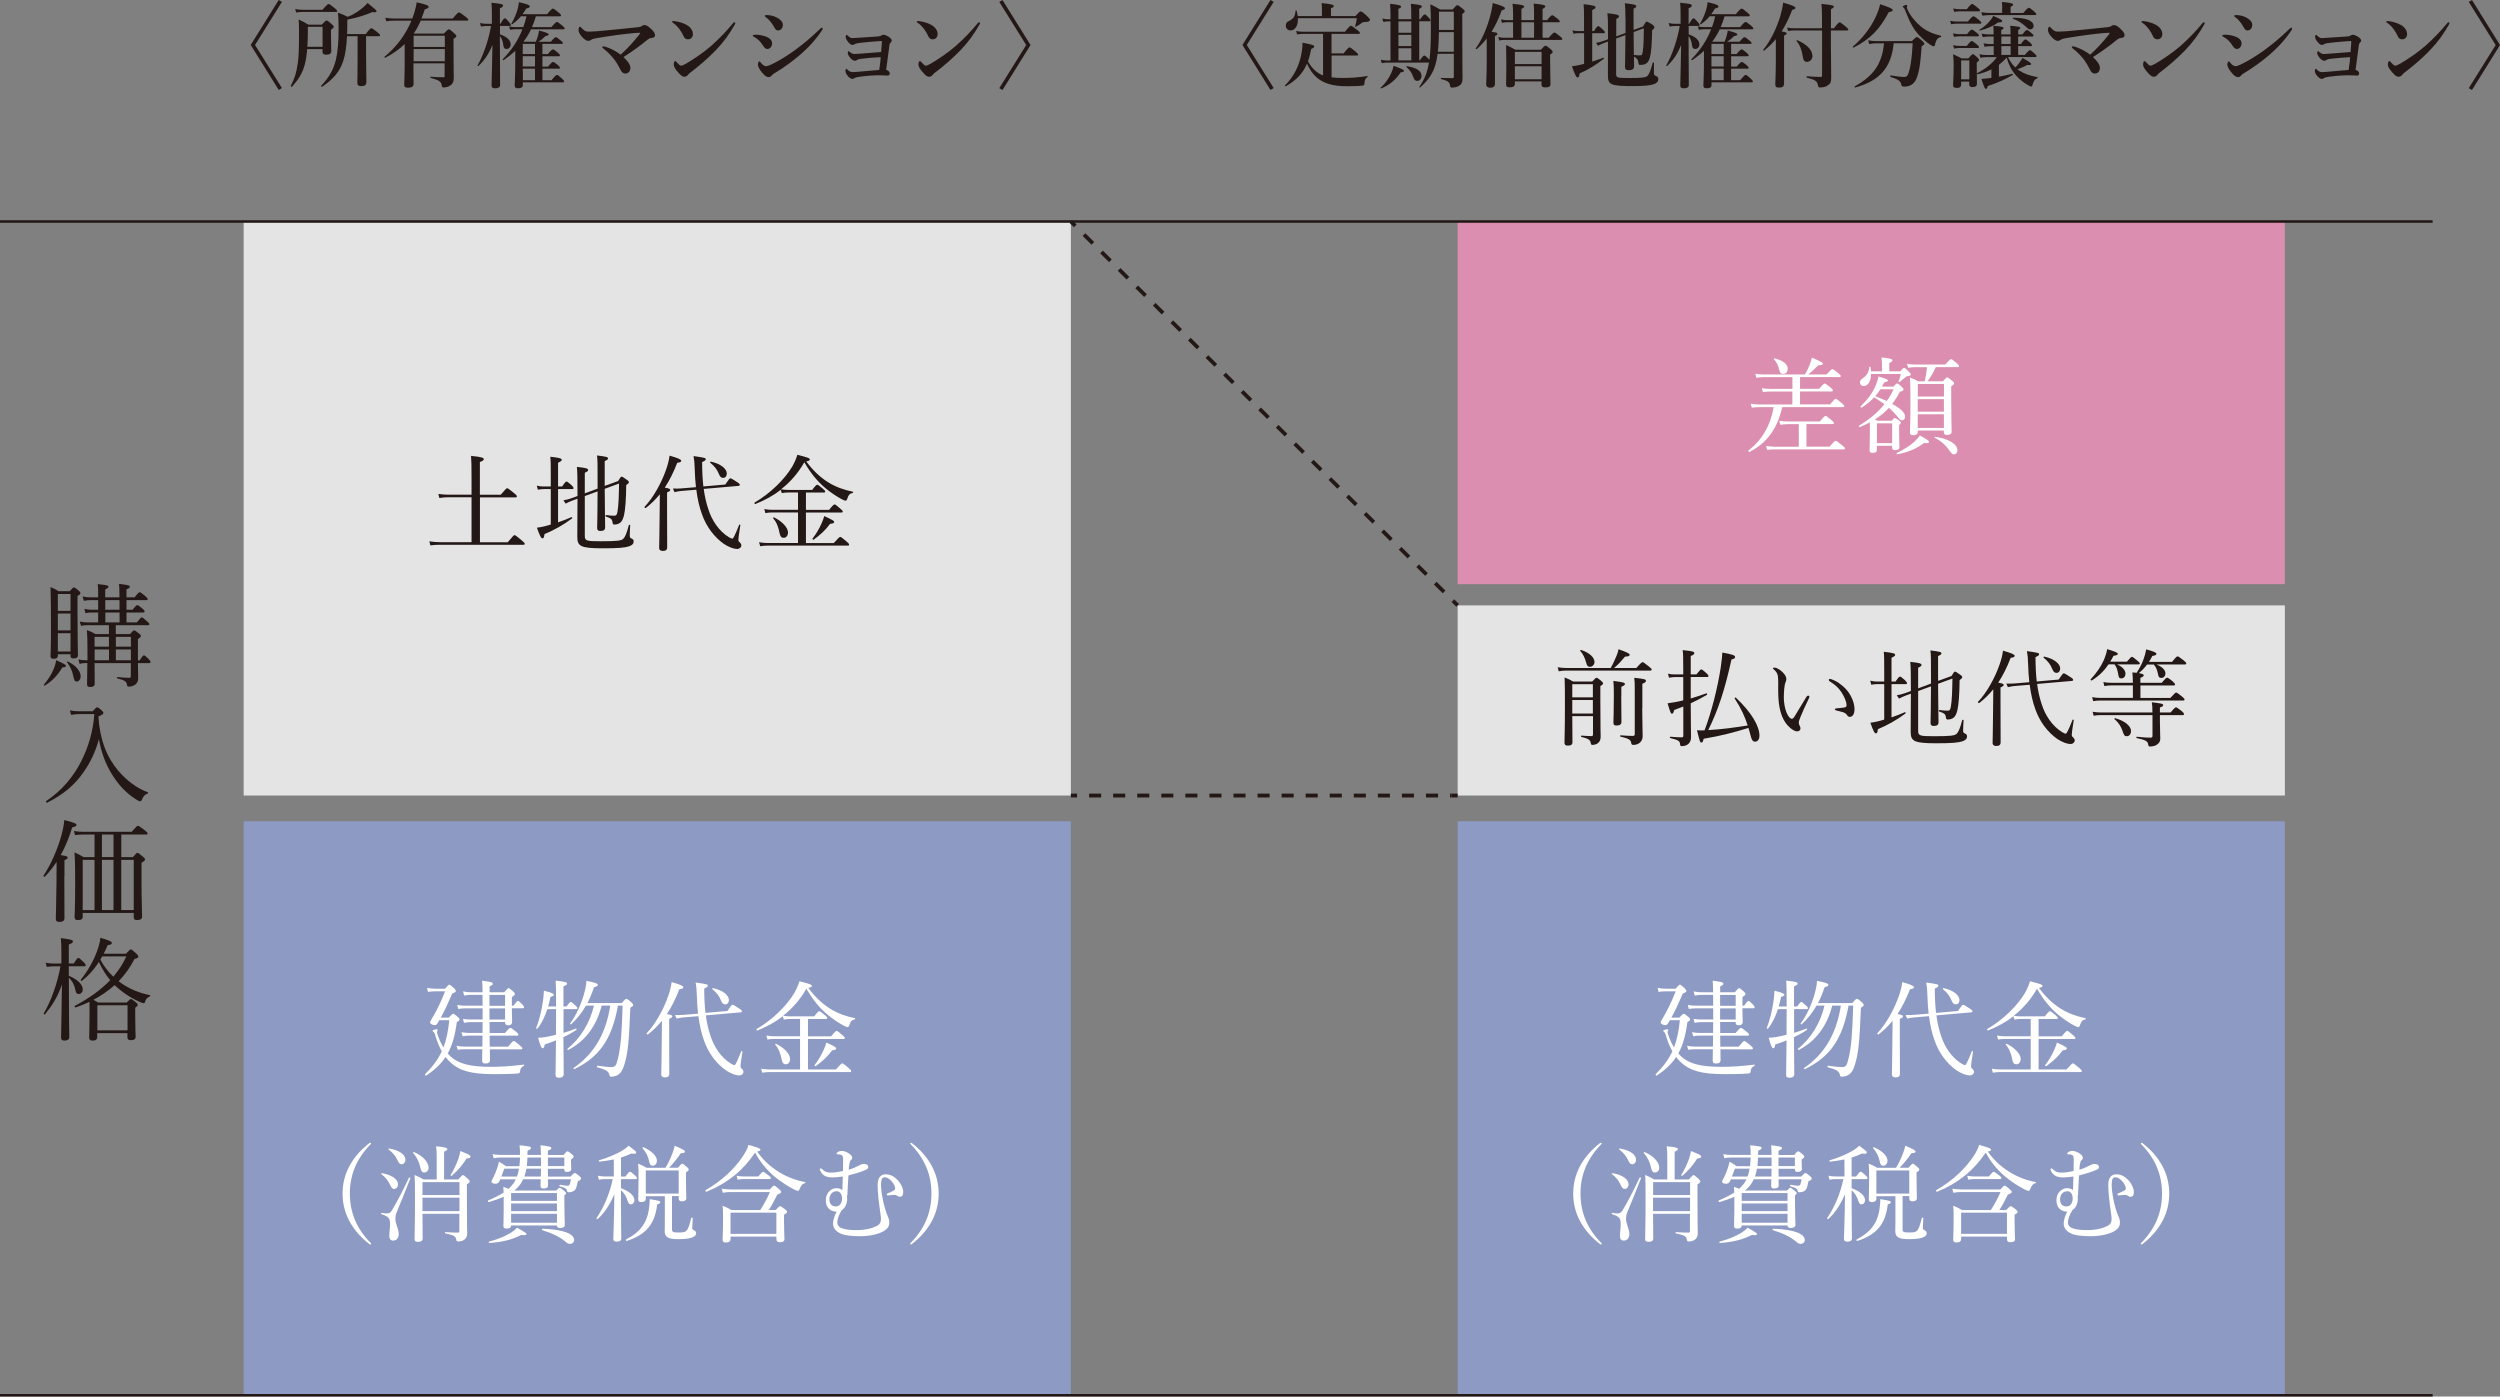 <?xml version="1.0" encoding="UTF-8"?><svg id="_レイヤー_2" xmlns="http://www.w3.org/2000/svg" viewBox="0 0 404.16 225.77"><rect x="0" y="0" width="404.16" height="225.77" fill="#808080" stroke="none"/><defs><style>.cls-1{stroke-dasharray:1.95 1.94 0 0;}.cls-1,.cls-2,.cls-3,.cls-4,.cls-5{fill:none;stroke:#231815;stroke-miterlimit:10;}.cls-1,.cls-2,.cls-4,.cls-5{stroke-width:.62px;}.cls-6{fill:#231815;}.cls-7{fill:#8d9ac3;}.cls-8{fill:#fff;}.cls-3{stroke-width:.41px;}.cls-4{stroke-dasharray:.01 0;}.cls-5{stroke-dasharray:2 1.99 .01 0;}.cls-9{fill:#e4e4e4;}.cls-10{fill:#db8eaf;}</style></defs><g id="_ヘッダー"><rect class="cls-9" x="39.39" y="35.81" width="133.73" height="92.8"/><rect class="cls-7" x="39.39" y="132.77" width="133.73" height="92.8"/><rect class="cls-9" x="235.65" y="97.87" width="133.73" height="30.74"/><rect class="cls-10" x="235.65" y="35.81" width="133.73" height="58.63"/><rect class="cls-7" x="235.65" y="132.77" width="133.73" height="92.8"/><path class="cls-6" d="M45.06,0l.52.3-4.35,6.97,4.35,6.97-.52.3-4.53-7.27,4.53-7.27Z"/><path class="cls-6" d="M49.66,7.92c-.09,1.05-.21,1.89-.42,2.62-.38,1.35-1,2.32-2.04,3.49-.04.06-.23-.09-.2-.15.61-1.14.92-2.08,1.14-3.67.15-.98.2-2.28.2-5.05,0-.87-.01-1.26-.06-2.01.77.36.87.42,1.59.84h2.14c.55-.58.68-.67.79-.67.15,0,.27.09.82.57.24.21.33.32.33.44,0,.14-.09.24-.44.47v.72c0,1.46.05,2.32.05,2.75,0,.38-.27.57-.79.57-.47,0-.63-.14-.63-.5v-.4h-2.49ZM52.13,1.58c.7-.81.89-.93.99-.93.14,0,.3.12.97.65.3.25.42.38.42.48s-.04.15-.19.15h-5.38c-.32,0-.63.03-1.05.09l-.17-.56c.48.09.82.12,1.19.12h3.22ZM52.15,4.33h-2.38v.48c0,1.06-.03,1.96-.08,2.76h2.46v-3.24ZM56.1,5.88c-.09,1.62-.26,2.9-.6,3.94-.58,1.8-1.63,2.97-3.42,4.21-.06.04-.21-.1-.16-.17,1.24-1.3,1.98-2.53,2.4-4.27.3-1.3.42-2.91.42-5.07,0-.94-.03-1.54-.1-2.47.78.28.9.33,1.57.67.84-.31,1.74-.87,2.5-1.53.25-.23.51-.46.72-.71,1.36,1.11,1.45,1.19,1.45,1.35,0,.1-.1.21-.7.13-1.19.51-2.52.93-4.03,1.21v.69c0,.58-.01,1.14-.03,1.65h3c.63-.83.81-.95.91-.95.14,0,.3.12.99.66.3.25.42.38.42.48s-.04.15-.19.15h-2.07v2.52c0,1.81.05,4.09.05,4.84,0,.52-.21.71-.85.71-.44,0-.61-.17-.61-.54,0-.35.04-1.38.04-3.48v-4.05h-1.69Z"/><path class="cls-6" d="M68.01,3.35c-.3.7-.68,1.41-1.11,2.05l.1.03h4.75c.57-.6.69-.69.81-.69.15,0,.27.09.85.62.27.24.36.34.36.46,0,.15-.04.21-.45.45v1.02c0,4.18.04,4.62.04,5.26s-.15.96-.48,1.21c-.31.25-.78.38-1.18.38-.18,0-.24-.06-.29-.34-.09-.62-.38-.81-1.8-1.22-.07-.01-.07-.18,0-.18.81.06,1.3.09,2.05.09.2,0,.22-.04.22-.19v-2.06h-5.04c.02,1.62.02,2.49.02,3.34,0,.42-.31.6-.9.6-.44,0-.61-.13-.61-.45,0-.27.07-1.75.07-2.85v-3.75c-.89.85-1.92,1.58-3.15,2.21-.06.03-.17-.13-.1-.18,1.92-1.54,3.42-3.6,4.35-5.82h-2.86c-.36,0-.73.03-1.21.09l-.17-.56c.54.09.93.12,1.33.12h3.04c.33-.84.58-1.73.72-2.61,1.51.33,1.93.51,1.93.71,0,.18-.18.3-.63.42-.17.52-.34,1.02-.54,1.48h5.05c.73-.85.91-.98,1.02-.98.14,0,.31.12,1.05.68.34.27.46.39.46.49s-.04.15-.19.15h-7.54ZM71.91,7.59v-1.81h-5.04v1.81h5.04ZM66.87,9.9h5.04v-1.97h-5.04v1.97Z"/><path class="cls-6" d="M80.82,5.55c1.14.39,1.74.96,1.74,1.65,0,.41-.3.72-.68.72-.3,0-.45-.18-.5-.54-.07-.67-.25-1.15-.57-1.56,0,2.82.04,6.73.04,7.93,0,.36-.3.53-.78.53-.39,0-.6-.12-.6-.44,0-.78.12-4,.14-6.57-.61,1.48-1.23,2.4-2.26,3.4-.06.04-.18-.03-.15-.09.96-1.65,1.83-4.25,2.18-6.38h-.6c-.3,0-.61.03-1.02.09l-.17-.56c.45.09.78.12,1.11.12h.82v-1.48c0-.71-.01-1.32-.07-1.92,1.59.15,1.88.21,1.88.46,0,.17-.15.28-.51.42v2.52h.09c.42-.77.6-.89.71-.89.14,0,.25.12.69.62.17.19.28.36.28.46s-.04.15-.19.15h-1.57v1.33ZM83.31,8.2c-.55.53-1.18,1.02-1.9,1.53-.06.04-.2-.09-.14-.15,1.41-1.43,2.49-3.04,3.19-4.85h-1.17c-.25,0-.49.03-.82.09l-.17-.56c.38.09.66.12.95.12h1.35c.21-.57.38-1.15.51-1.75h-.89c-.42.51-.87.9-1.41,1.29-.06.04-.17-.03-.14-.09.44-.76.78-1.54.99-2.28.12-.42.2-.82.23-1.2,1.33.31,1.75.46,1.75.69,0,.16-.12.25-.56.33-.21.35-.4.65-.6.92h3.97c.65-.78.82-.9.93-.9.14,0,.3.12.93.63.27.23.39.36.39.47s-.05.15-.2.15h-3.87c-.18.6-.38,1.19-.63,1.75h3.13c.61-.72.79-.84.9-.84.14,0,.3.12.89.6.24.2.36.33.36.44s-.05.15-.2.15h-5.23c-.33.71-.75,1.4-1.23,2.01h2c.14-.29.27-.65.36-1,.07-.27.14-.56.17-.81,1.11.28,1.54.45,1.54.61,0,.15-.15.24-.49.27-.57.54-.77.69-1.16.93h2.01c.51-.62.69-.74.8-.74.14,0,.31.12.79.53.22.19.36.3.36.4s-.04.15-.19.15h-3.12v1.65h.88c.54-.65.72-.76.82-.76.14,0,.29.12.8.54.21.18.33.31.33.42s-.04.15-.19.15h-2.64v1.67h.91c.53-.63.71-.75.81-.75.14,0,.28.12.78.52.21.18.33.31.33.42s-.04.15-.19.15h-2.64v1.86h1.47c.6-.73.78-.85.88-.85.14,0,.29.12.82.6.23.21.34.35.34.45s-.04.15-.19.15h-6.49v.48c0,.33-.28.48-.76.48-.36,0-.55-.1-.55-.41,0-.42.09-1.75.09-4.32v-1.33ZM84.51,7.09v1.65h1.98v-1.65h-1.98ZM84.51,10.75h1.98v-1.67h-1.98v1.67ZM86.49,12.96v-1.86h-1.98c.02.38.02.75.02,1.11v.75h1.96Z"/><path class="cls-6" d="M103.4,5.52c.06-.08.1-.15.1-.18s-.06-.04-.15-.04c-.15,0-.41.02-.75.04-1.62.14-3.76.42-6.06.81-.36.06-.72.1-1.02.33-.1.07-.25.13-.42.13-.21,0-.55-.13-1.03-.67-.39-.45-.54-.79-.54-1.08s.1-.55.21-.55c.07,0,.1.04.23.16.12.12.25.27.48.44.22.17.42.2.82.2.28,0,.64-.02,1.24-.06,2.15-.21,4.35-.39,6.66-.66.26-.03.41-.07.5-.13.18-.12.33-.21.48-.21.31,0,.52.12.88.42.68.58.87.93.87,1.21,0,.36-.31.44-.61.46-.23.02-.48.15-.78.41-.94.79-2.26,1.74-3.72,2.68.76.71,1.12,1.25,1.12,1.74,0,.52-.3.92-.84.92-.38,0-.6-.27-.81-.71-.25-.51-.55-1.02-.91-1.52-.53-.67-1.14-1.3-1.83-1.83-.09-.06-.15-.12-.15-.22,0-.08.04-.12.17-.12.1,0,.38.06.67.18.83.31,1.43.66,2.13,1.17,1.29-1.19,2.01-2.01,3.06-3.31Z"/><path class="cls-6" d="M108.65,3.52c0-.07.06-.12.15-.12.06,0,.14,0,.28.02.58.08,1.25.24,1.91.6.69.38,1.03.96,1.03,1.5,0,.51-.36.84-.81.84-.28,0-.57-.15-.73-.56-.12-.28-.3-.63-.63-1.08-.38-.5-.74-.84-1.09-1.05-.08-.04-.1-.09-.1-.15ZM110.84,10.33c1.38-.81,2.85-1.81,4.16-2.94,1.38-1.23,2.5-2.42,3.52-3.66.08-.09.15-.13.2-.13.1,0,.15.06.15.13s-.03.15-.09.25c-.87,1.53-1.77,2.81-3.12,4.2-1.29,1.32-2.55,2.41-4,3.51-.17.12-.31.27-.39.36-.14.18-.33.36-.6.36-.31,0-.51-.13-.91-.57-.65-.69-.84-1.08-.84-1.4s.1-.57.24-.57c.07,0,.12.06.24.19.33.35.54.56.69.56.18,0,.45-.12.76-.3Z"/><path class="cls-6" d="M121.7,5.76c0-.1.17-.15.42-.15.45,0,.95.06,1.51.24.8.25,1.19.67,1.19,1.15,0,.45-.28.92-.78.92-.22,0-.45-.17-.67-.52-.38-.62-.81-1.08-1.46-1.44-.15-.06-.21-.12-.21-.2ZM124.24,12.46c-.3,0-.57-.18-1-.68-.44-.51-.71-1.02-.71-1.32s.14-.54.21-.54c.1,0,.14.09.23.18.22.25.49.6.87.6.14,0,.44-.07.9-.3.99-.46,2.29-1.23,3.68-2.23,1.41-1.04,2.38-1.81,4.09-3.44.15-.15.24-.25.34-.25s.15.06.15.15-.04.17-.1.26c-.78,1.17-1.8,2.43-3.48,3.9-1.26,1.1-2.61,2.07-4.17,3.02-.25.15-.39.25-.46.36-.14.18-.33.3-.54.3ZM123.64,2.56c0-.06.06-.12.26-.12.54,0,1.11.1,1.6.35.46.24,1.06.63,1.06,1.21,0,.5-.27.92-.79.92-.27,0-.39-.13-.63-.56-.39-.69-.84-1.23-1.35-1.6-.12-.09-.15-.1-.15-.2Z"/><path class="cls-6" d="M142.57,6.82c.01-.15-.03-.19-.12-.19-1.15.08-2.2.15-3.16.27-.7.07-.97.15-1.12.24-.1.06-.16.12-.38.12-.16,0-.39-.12-.69-.5-.36-.42-.38-.7-.38-.85,0-.16.09-.28.15-.28.04,0,.07.03.14.09.31.3.52.44.79.44.24,0,.58-.02.99-.06,1.08-.08,1.96-.13,3.19-.21.24-.02.38-.08.52-.17.12-.07.2-.1.36-.1.15,0,.39.09.69.25.45.26.61.51.61.68,0,.15-.07.24-.21.38-.09.09-.12.13-.15.31-.17,1.21-.31,2.37-.54,4.05.42.12.58.39.58.55,0,.24-.14.38-.32.38-.1,0-.34-.01-.61-.03-.21,0-.45-.02-.82-.02-.73,0-1.83.06-3.13.24-.45.06-.69.12-.84.24-.09.06-.21.1-.3.1-.21,0-.45-.12-.72-.42-.38-.42-.42-.69-.42-.87,0-.24.09-.33.15-.33s.1.04.15.09c.21.27.53.44.87.44.16,0,.48-.02.93-.06,1.12-.12,2.23-.19,3.36-.29.14-.93.21-1.6.24-2.07-1.51.08-2.18.15-3.04.25-.57.06-.72.15-.82.23s-.21.1-.31.1c-.21,0-.45-.1-.77-.48-.34-.42-.39-.66-.39-.81,0-.1.06-.25.14-.25.04,0,.09.03.2.12.31.25.48.33.72.33.12,0,.42-.02.88-.05,1.16-.09,2.13-.16,3.46-.27.06-.63.09-1.07.12-1.59Z"/><path class="cls-6" d="M148.21,3.52c0-.07.06-.12.15-.12.06,0,.14,0,.28.02.58.08,1.25.24,1.91.6.69.38,1.03.96,1.03,1.5,0,.51-.36.84-.81.84-.28,0-.57-.15-.73-.56-.12-.28-.3-.63-.63-1.08-.38-.5-.74-.84-1.09-1.05-.08-.04-.1-.09-.1-.15ZM150.4,10.33c1.38-.81,2.85-1.81,4.16-2.94,1.38-1.23,2.5-2.42,3.52-3.66.08-.09.15-.13.2-.13.1,0,.15.06.15.13s-.03.15-.09.25c-.87,1.53-1.77,2.81-3.12,4.2-1.29,1.32-2.55,2.41-4,3.51-.17.12-.31.27-.39.36-.14.18-.33.36-.6.36-.31,0-.51-.13-.91-.57-.65-.69-.84-1.08-.84-1.4s.1-.57.24-.57c.07,0,.12.06.24.19.33.35.54.56.69.56.18,0,.45-.12.76-.3Z"/><path class="cls-6" d="M162.07,14.55l-.52-.3,4.35-6.97-4.35-6.97.52-.3,4.53,7.27-4.53,7.27Z"/><path class="cls-6" d="M82.09,87.65c.87-1.05.99-1.14,1.09-1.14.12,0,.24.08,1.14.83.43.36.51.46.51.56,0,.12-.05.17-.22.17h-13.5c-.51,0-.95.02-1.53.1l-.17-.66c.66.1,1.14.14,1.7.14h5.12v-7.26h-3.76c-.48,0-.9.03-1.44.12l-.17-.66c.63.08,1.07.12,1.63.12h3.74v-2.75c0-1.84-.02-2.82-.08-3.52,1.84.17,2.06.34,2.06.53,0,.15-.14.29-.63.46v5.29h3.37c.82-.97.93-1.05,1.04-1.05.12,0,.24.08,1.09.77.41.32.48.44.48.54s-.05.17-.22.17h-5.75v7.26h4.52Z"/><path class="cls-6" d="M90.21,84.45c.73-.25,1.48-.54,2.18-.85.08-.03.17.15.08.22-1.39,1.04-2.87,1.87-4.45,2.53-.05.53-.14.68-.32.68-.2,0-.39-.27-.9-1.72.34-.05.7-.1,1.12-.2.36-.08.73-.19,1.12-.31v-5.73h-1.16c-.32,0-.54.03-.93.1l-.17-.66c.43.1.68.14,1.07.14h1.19v-1.75c0-1.56,0-2.35-.07-3.06,1.63.17,1.84.31,1.84.49,0,.15-.1.25-.59.48v3.84h.65c.49-.71.61-.8.71-.8.12,0,.24.08.82.59.25.25.32.37.32.48s-.05.15-.22.15h-2.28v5.37ZM97.76,79.02c.02,3.82.07,5.61.07,6.22,0,.43-.24.6-.78.6-.36,0-.51-.14-.51-.48.02-.99.05-2.26.07-5.92l-2.07.75v6.46c0,.78.29.85,2.55.85,2.7,0,3.33-.1,3.62-.36.31-.24.58-.82.95-2.24.03-.1.22-.07.22.03-.03.53-.07,1.22-.07,1.65,0,.31.05.37.29.48.25.1.34.24.34.49,0,.34-.22.59-.76.78-.73.22-1.73.31-4.25.31-3.6,0-4.1-.34-4.1-1.87,0-1.94.03-3.5.03-6.15l-.87.32c-.39.15-.71.29-1.04.48l-.37-.54c.58-.1.87-.19,1.26-.32l1.02-.37v-.44c0-2.6-.02-3.52-.1-4.27,1.5.15,1.82.27,1.82.49,0,.15-.08.25-.54.46v3.33l2.07-.77v-1.33c0-2.55,0-3.26-.09-4.03,1.58.19,1.78.27,1.78.49,0,.12-.08.22-.54.42v4.01l2.16-.78c.37-.63.46-.71.58-.71.1,0,.25.07.85.51.22.14.31.24.31.39,0,.14-.08.22-.42.46-.03,2.31-.14,3.94-.36,4.88-.14.56-.31.93-.56,1.16-.26.22-.61.34-.97.34-.24,0-.29-.07-.32-.34-.07-.51-.2-.65-1.1-.97-.1-.03-.05-.24.05-.22.61.08,1.05.1,1.36.1.29,0,.41-.17.49-.68.17-.95.22-2.52.25-4.52l-2.31.85Z"/><path class="cls-6" d="M107.84,82.02c0,4.01.02,5.88.02,6.46,0,.41-.24.59-.71.59-.34,0-.59-.14-.59-.51,0-.34.05-1.56.08-5.49.02-1.05.02-2.11.03-3.16-.68.83-1.43,1.56-2.26,2.21-.1.07-.29-.12-.2-.2,1.39-1.44,2.74-3.88,3.47-6,.29-.8.48-1.58.56-2.26,1.27.36,1.89.61,1.89.82,0,.19-.19.29-.65.34-.58,1.51-1.24,2.84-2.01,4.01.77.14.88.22.88.37,0,.12-.07.22-.51.41v2.41ZM110.14,79.37c-.34.03-.54.07-1.1.19l-.25-.58c.59.02,1.05,0,1.31-.02l2.41-.2c-.1-.9-.17-1.89-.2-2.97-.03-1-.07-1.41-.19-2.06,1.84.26,1.97.31,1.97.51,0,.15-.1.25-.58.46,0,1.55.07,2.82.2,3.94l3.54-.31c.63-.94.71-1,.82-1,.14,0,.24.05,1.1.61.37.24.43.34.43.46,0,.08-.07.14-.2.15l-5.63.49c.15,1.19.39,2.19.71,3.18.58,1.92,1.78,3.67,3.35,4.62.31.19.46.24.58.24s.37-.44,1.09-2.24c.03-.08.2-.03.19.05-.24,1.46-.32,2.19-.32,2.35,0,.2.05.29.17.39.2.17.31.36.31.54,0,.31-.29.58-.68.58-.54,0-1.34-.29-2.16-.83-1.53-1.09-2.79-2.72-3.52-4.76-.44-1.21-.73-2.5-.92-3.99l-2.41.2ZM116.21,76.62c-.27-.68-.65-1.21-1.39-1.82-.07-.05.02-.19.1-.17,1.56.32,2.58,1.16,2.58,1.92,0,.41-.24.71-.58.71-.31,0-.51-.14-.71-.65Z"/><path class="cls-6" d="M126.22,79.19c-1.19.92-2.57,1.68-4.1,2.29-.12.05-.22-.17-.12-.24,2.53-1.48,4.83-3.71,6.1-5.85.36-.65.63-1.26.8-1.87,1.73.44,2.02.56,2.02.76,0,.14-.12.22-.58.32,1.07,1.44,2.18,2.5,3.48,3.33,1.33.83,2.7,1.29,4.05,1.56.08.02.07.19-.02.2-.48.1-.68.31-.9,1-.07.19-.15.25-.27.25-.08,0-.29-.07-.61-.24-.8-.42-1.87-1.14-2.67-1.82-1.24-1.05-2.29-2.31-3.37-4.15-.95,1.68-2.23,3.18-3.76,4.37.46.07.75.1,1.14.1h3.89c.59-.77.71-.83.82-.83.12,0,.24.07.92.65.29.24.36.34.36.44,0,.12-.05.17-.22.17h-2.89v2.8h3.74c.65-.8.78-.88.9-.88.1,0,.24.08.92.68.31.25.39.36.39.46s-.05.17-.22.17h-5.73v4.93h4.5c.82-.9.94-.99,1.04-.99.12,0,.24.08,1.02.73.34.29.42.41.42.51,0,.12-.05.17-.22.17h-13.05c-.39,0-.68.03-1.1.1l-.19-.65c.51.08.85.12,1.29.12h5.01v-4.93h-4.18c-.39,0-.68.02-1.1.1l-.17-.65c.49.08.82.12,1.27.12h4.18v-2.8h-1.56c-.36,0-.65.02-1.07.1l-.17-.58ZM126.03,86.19c-.17-.95-.49-1.78-1.04-2.41-.05-.07.05-.17.14-.14,1.31.63,2.26,1.65,2.26,2.43,0,.53-.29.88-.7.88-.32,0-.54-.17-.66-.76ZM131.35,87.07c.54-.66,1.09-1.61,1.44-2.4.22-.48.39-.92.46-1.24,1.43.66,1.6.78,1.6.95,0,.19-.15.25-.66.31-.75,1.04-1.61,1.8-2.65,2.55-.08.07-.25-.08-.19-.17Z"/><path class="cls-6" d="M264.53,107.99c.78-.87.92-.94,1.02-.94s.24.07,1.02.7c.36.29.44.39.44.49,0,.12-.05.17-.22.17h-13.58c-.43,0-.75.02-1.22.12l-.17-.66c.54.08.9.12,1.38.12h7.19c.41-.71.71-1.43.95-1.99.17-.41.26-.7.32-1.04,1.19.41,1.8.7,1.8.87,0,.22-.2.31-.75.32-.7.83-1.05,1.22-1.77,1.84h3.59ZM254.18,115.78c.02,2.41.03,3.45.03,4.22,0,.37-.24.54-.73.54-.41,0-.56-.14-.56-.46,0-.8.07-2.09.07-5.75,0-2.52,0-3.65-.05-4.81.59.22.85.36,1.38.66h3.08c.51-.54.59-.61.7-.61.12,0,.22.07.75.49.24.22.31.32.31.43,0,.12-.09.2-.44.44v2.21c0,4.78.05,5.42.05,5.97,0,.51-.17.82-.46,1.04-.22.17-.54.27-.88.27-.17,0-.22-.07-.26-.29-.08-.46-.25-.7-1.51-.99-.08-.02-.08-.22,0-.22.82.05,1.27.08,1.63.08.17,0,.24-.08.24-.31v-2.92h-3.33ZM257.51,110.61h-3.33v2.12h3.33v-2.12ZM254.18,115.35h3.33v-2.19h-3.33v2.19ZM256.44,107.18c-.19-.76-.54-1.5-.97-1.95-.05-.07.05-.19.14-.15,1.36.44,2.16,1.21,2.16,1.94,0,.42-.34.78-.73.78-.32,0-.48-.15-.59-.61ZM262.1,112.48c0,2.55.03,3.84.03,4.23s-.26.58-.76.58c-.43,0-.54-.1-.54-.51,0-.37.07-1.63.07-4.42,0-1.24-.02-1.65-.08-2.28,1.6.2,1.87.29,1.87.51,0,.14-.14.26-.58.44v1.44ZM265.49,114.52c0,2.41.07,3.74.07,4.52,0,.43-.19.77-.42.99-.29.26-.61.39-1.07.39-.27,0-.31-.05-.37-.36-.08-.42-.32-.66-1.72-.97-.08-.02-.08-.22,0-.22.9.07,1.53.1,1.94.1.29,0,.36-.07.36-.31v-6.8c0-1.41,0-1.67-.08-2.29,1.7.19,1.89.25,1.89.51,0,.15-.12.27-.58.46v3.98Z"/><path class="cls-6" d="M273.33,112.92c.82-.24,1.67-.53,2.52-.83.12-.03.19.19.08.25-.83.49-1.72.95-2.6,1.36,0,2.6.05,4.33.05,5.47,0,.54-.19.88-.46,1.12-.24.2-.63.34-1.07.34-.15,0-.22-.08-.25-.34-.03-.49-.26-.66-1.58-.97-.08-.02-.08-.22,0-.22.92.07,1.39.1,1.84.1.2,0,.27-.07.27-.27v-4.71c-.49.2-1,.39-1.48.56-.09.44-.19.6-.36.6s-.25-.15-.7-1.68c.37-.07.76-.12,1.19-.19.44-.08.88-.17,1.34-.29v-3.76h-1.33c-.32,0-.56.03-.97.1l-.17-.65c.44.1.71.12,1.14.12h1.33v-.7c0-2.26-.02-2.65-.1-3.23,1.56.15,1.89.24,1.89.49,0,.15-.12.29-.58.46v2.97h.92c.56-.71.68-.8.78-.8.12,0,.24.08.83.6.25.25.34.36.34.46,0,.12-.07.17-.24.17h-2.63v3.45ZM282.54,117.29c-.48-1.5-1.09-2.82-2.11-4.37-.05-.08.14-.2.2-.14,2.6,2.48,3.81,4.64,3.81,6.15,0,.6-.29.97-.71.97-.36,0-.54-.17-.83-1.39-.07-.29-.15-.56-.24-.83-2.31.71-4.32,1.26-7.24,1.75-.12.51-.2.61-.37.61-.2,0-.24-.08-.71-1.99.44.03.7.05,1.22.02,1.16-3.04,2.12-6.92,2.62-10.17.17-1.16.24-1.89.26-2.41,1.55.29,2.06.44,2.06.71,0,.2-.1.31-.58.41-1.07,4.83-2.11,8.07-3.76,11.42,2.16-.12,4.28-.41,6.39-.75Z"/><path class="cls-6" d="M289.32,117.58c-.78-.65-1.38-1.8-1.65-3.3-.15-.82-.2-1.77-.2-2.82,0-.7.03-1.43-.05-2.16-.07-.41-.25-.73-.68-1.1-.1-.08-.12-.12-.12-.17,0-.08.14-.1.27-.1.27,0,.73.25,1.1.56.43.37.8.83.8,1.33,0,.14-.09.39-.15.53-.17.37-.26,1.53-.26,2.43,0,.8.17,1.73.41,2.35.31.76.65,1.07.88,1.07.14,0,.25-.08.41-.32.51-.83,1.24-2.07,1.95-3.21.08-.14.22-.22.29-.22.08,0,.2.1.2.19,0,.07-.03.15-.07.22-.53,1.09-1.14,2.43-1.41,3.13-.15.41-.24.61-.24.83,0,.12.02.27.1.42.08.19.17.32.17.49.02.27-.17.51-.56.51-.32,0-.76-.27-1.21-.65ZM297.33,110.47c.78.51,1.43,1.21,1.85,1.99.41.73.63,1.55.63,2.16,0,.44-.08.78-.25,1-.17.19-.31.27-.49.27-.2,0-.34-.08-.46-.27s-.31-.37-.66-.48c-.29-.08-.65-.17-1.05-.27-.2-.05-.27-.1-.27-.22,0-.08.14-.12.31-.14.48-.05.87-.07,1.24-.14.25-.05.34-.14.34-.39,0-.56-.41-1.44-.85-2.11-.46-.7-1.05-1.21-1.87-1.72-.1-.07-.15-.12-.15-.24,0-.08.07-.15.19-.15.24,0,.97.34,1.51.7Z"/><path class="cls-6" d="M305.78,115.98c.73-.25,1.48-.54,2.18-.85.08-.03.17.15.08.22-1.39,1.04-2.87,1.87-4.45,2.53-.05.53-.14.68-.32.68-.2,0-.39-.27-.9-1.72.34-.05.7-.1,1.12-.2.36-.08.73-.19,1.12-.31v-5.73h-1.16c-.32,0-.54.03-.93.1l-.17-.66c.43.1.68.14,1.07.14h1.19v-1.75c0-1.56,0-2.35-.07-3.06,1.63.17,1.84.31,1.84.49,0,.15-.1.25-.59.48v3.84h.65c.49-.71.61-.8.71-.8.12,0,.24.08.82.59.25.25.32.37.32.48s-.05.15-.22.15h-2.28v5.37ZM313.32,110.54c.02,3.82.07,5.61.07,6.22,0,.43-.24.6-.78.6-.36,0-.51-.14-.51-.48.02-.99.05-2.26.07-5.92l-2.07.75v6.46c0,.78.29.85,2.55.85,2.7,0,3.33-.1,3.62-.36.31-.24.58-.82.95-2.24.03-.1.22-.07.22.03-.03.53-.07,1.22-.07,1.65,0,.31.05.37.29.48.25.1.34.24.34.49,0,.34-.22.59-.76.78-.73.22-1.73.31-4.25.31-3.6,0-4.1-.34-4.1-1.87,0-1.94.03-3.5.03-6.15l-.87.32c-.39.15-.71.29-1.04.48l-.37-.54c.58-.1.87-.19,1.26-.32l1.02-.37v-.44c0-2.6-.02-3.52-.1-4.27,1.5.15,1.82.27,1.82.49,0,.15-.08.25-.54.46v3.33l2.07-.77v-1.33c0-2.55,0-3.26-.09-4.03,1.58.19,1.78.27,1.78.49,0,.12-.08.22-.54.42v4.01l2.16-.78c.37-.63.46-.71.58-.71.1,0,.25.07.85.51.22.14.31.24.31.39,0,.14-.08.22-.42.46-.03,2.31-.14,3.94-.36,4.88-.14.56-.31.93-.56,1.16-.26.22-.61.34-.97.34-.24,0-.29-.07-.32-.34-.07-.51-.2-.65-1.1-.97-.1-.03-.05-.24.05-.22.61.08,1.05.1,1.36.1.29,0,.41-.17.49-.68.17-.95.22-2.52.25-4.52l-2.31.85Z"/><path class="cls-6" d="M323.41,113.55c0,4.01.02,5.88.02,6.46,0,.41-.24.59-.71.59-.34,0-.59-.14-.59-.51,0-.34.05-1.56.08-5.49.02-1.05.02-2.11.03-3.16-.68.83-1.43,1.56-2.26,2.21-.1.07-.29-.12-.2-.2,1.39-1.44,2.74-3.88,3.47-6,.29-.8.48-1.58.56-2.26,1.27.36,1.89.61,1.89.82,0,.19-.19.29-.65.34-.58,1.51-1.24,2.84-2.01,4.01.77.14.88.22.88.37,0,.12-.07.22-.51.41v2.41ZM325.7,110.9c-.34.03-.54.07-1.1.19l-.25-.58c.59.02,1.05,0,1.31-.02l2.41-.2c-.1-.9-.17-1.89-.2-2.97-.03-1-.07-1.41-.19-2.06,1.84.26,1.97.31,1.97.51,0,.15-.1.25-.58.46,0,1.55.07,2.82.2,3.94l3.54-.31c.63-.94.71-1,.82-1,.14,0,.24.05,1.1.61.37.24.43.34.43.46,0,.08-.07.14-.2.15l-5.63.49c.15,1.19.39,2.19.71,3.18.58,1.92,1.78,3.67,3.35,4.62.31.19.46.24.58.24s.37-.44,1.09-2.24c.03-.08.2-.03.19.05-.24,1.46-.32,2.19-.32,2.35,0,.2.05.29.17.39.2.17.31.36.31.54,0,.31-.29.58-.68.58-.54,0-1.34-.29-2.16-.83-1.53-1.09-2.79-2.72-3.52-4.76-.44-1.21-.73-2.5-.92-3.99l-2.41.2ZM331.77,108.14c-.27-.68-.65-1.21-1.39-1.82-.07-.05.02-.19.1-.17,1.56.32,2.58,1.16,2.58,1.92,0,.41-.24.71-.58.71-.31,0-.51-.14-.71-.65Z"/><path class="cls-6" d="M343.82,106.99c.61-.71.73-.8.83-.8.12,0,.26.08.9.63.29.22.37.32.37.42s-.05.17-.24.17h-3.43c.9.39,1.36.94,1.36,1.51,0,.41-.25.75-.65.75-.36,0-.44-.12-.54-.77-.14-.75-.29-1.16-.59-1.5h-.95c-.71,1.04-1.6,1.92-2.7,2.6-.1.07-.27-.1-.19-.19.9-.94,1.67-2.07,2.12-3.09.27-.65.46-1.24.54-1.78,1.38.42,1.72.58,1.72.76,0,.17-.17.25-.7.32-.15.32-.34.65-.53.95h2.67ZM351.15,106.99c.66-.8.78-.88.88-.88.12,0,.25.08.99.65.34.29.42.39.42.49s-.05.17-.22.17h-4.59c.97.41,1.44.92,1.44,1.45,0,.42-.29.73-.65.73s-.48-.17-.58-.76c-.12-.58-.31-1.04-.65-1.41h-1.09c-.39.53-.83.99-1.34,1.39.68.12.8.22.8.34,0,.14-.08.26-.54.43v.8h3.45c.63-.75.76-.83.87-.83s.27.07.92.61c.29.26.36.37.36.48,0,.12-.07.17-.22.17h-5.37v2.01h4.84c.71-.78.83-.87.93-.87.12,0,.24.08.97.66.31.25.39.36.39.48,0,.1-.07.15-.22.15h-13.43c-.39,0-.68.03-1.12.1l-.17-.65c.51.1.83.12,1.27.12h5.32v-2.01h-3.52c-.39,0-.65.03-1.09.1l-.17-.65c.46.1.8.12,1.22.12h3.55v-.03c0-.65-.02-1.09-.07-1.65.25.02.49.05.68.07.46-.7.87-1.46,1.12-2.19.2-.54.34-1.05.43-1.6,1.24.34,1.65.51,1.65.73,0,.15-.14.26-.66.34-.17.34-.36.66-.54.95h3.72ZM349.19,116.92c0,1.44.05,2.06.05,2.5s-.19.71-.51.94c-.25.2-.68.32-1.12.32-.24,0-.27-.03-.34-.39-.07-.43-.37-.66-1.84-.97-.08-.02-.08-.24,0-.22,1.02.12,1.72.15,2.26.15.2,0,.29-.08.29-.29v-3.35h-8.35c-.43,0-.71.02-1.16.1l-.17-.65c.48.08.82.12,1.29.12h8.38c0-.85-.02-1.07-.1-1.65,1.65.2,1.84.25,1.84.48,0,.12-.07.2-.53.37v.8h1.73c.63-.75.76-.83.87-.83.12,0,.24.08.92.61.29.24.37.36.37.48s-.05.17-.22.17h-3.67v1.31ZM343.12,118.12c-.24-.71-.68-1.36-1.29-1.87-.05-.05.03-.17.1-.15,1.53.41,2.58,1.27,2.58,2.07,0,.48-.27.85-.68.85-.36,0-.46-.12-.71-.9Z"/><path class="cls-8" d="M72.56,164.5c.49-.54.59-.61.7-.61s.2.07.75.51c.24.19.27.32.27.42,0,.14-.1.24-.43.41-.27,2.12-.73,3.74-1.46,5.07.26.31.51.56.8.78,1.17.88,2.84,1.39,6.17,1.39,1.58,0,3.2-.1,5.32-.36.08-.02.08.14.02.19-.48.29-.58.44-.63.93-.02.22-.09.29-.43.32-.88.08-2.57.1-3.81.1-3.81,0-5.58-.61-6.92-1.82-.32-.27-.61-.6-.88-.95-.76,1.16-1.77,2.09-3.13,3.01-.1.07-.25-.15-.17-.24,1.21-1.21,2.07-2.35,2.69-3.69-.41-.73-.78-1.61-1.1-2.75-.07-.2-.1-.27-.22-.37-.1-.07-.17-.15-.17-.2,0-.1.48-.25.68-.25.1,0,.15.05.15.12s-.12.24-.12.34c0,.12.07.32.19.66.24.68.53,1.29.85,1.84.48-1.24.78-2.67.95-4.42h-1.61c-.09.15-.19.31-.27.46-.15.25-.26.34-.46.34-.34,0-.76-.19-.76-.44,0-.08.03-.19.15-.37.99-1.65,1.58-2.91,2.28-4.66h-1.56c-.54,0-.83.03-1.21.1l-.15-.66c.46.1.77.12,1.34.14h1.56c.49-.56.59-.65.7-.65.12,0,.2.07.76.56.24.26.29.36.29.46,0,.14-.1.22-.58.41-.75,1.75-1.21,2.72-1.85,3.89h1.31ZM79.14,165.25c0,.29.02,1.07.02,1.75h2.48c.63-.75.76-.83.87-.83s.24.09.93.63c.31.24.37.34.37.46s-.05.17-.22.17h-4.44c0,.42,0,.85.02,1.29v.49h2.97c.68-.83.82-.92.92-.92s.24.08.97.7c.34.27.41.37.41.48,0,.12-.05.17-.22.17h-5.03c0,.88.02,1.44.02,1.73,0,.39-.24.56-.71.56-.44,0-.56-.12-.56-.53,0-.25.02-.78.03-1.77h-2.86c-.41,0-.7.02-1.12.08l-.19-.65c.51.1.83.14,1.29.14h2.89c0-.59.02-1.19.02-1.78h-2.16c-.37,0-.63.03-1.05.1l-.19-.65c.51.08.82.12,1.24.12h2.16c0-.78.02-1.27.02-1.75h-1.94c-.39,0-.65.03-1.07.12l-.17-.65c.51.09.82.1,1.21.1h1.97v-1.8h-2.75c-.43,0-.73.03-1.19.1l-.17-.65c.53.1.88.12,1.36.12h2.75c0-.58,0-1.17-.02-1.75h-1.87c-.37,0-.66.03-1.1.12l-.17-.68c.53.12.87.14,1.26.14h1.89c-.02-.88-.03-1.39-.07-1.87,1.48.19,1.72.26,1.72.51,0,.12-.05.2-.51.41v.95h2.36c.49-.58.59-.65.7-.65.12,0,.22.05.71.49.27.24.32.36.32.46s-.05.17-.49.49v1.38h.27c.48-.68.61-.77.71-.77s.2.08.71.58c.2.2.27.36.27.46s-.05.15-.22.15h-1.75c.02,1.31.05,1.97.05,2.19,0,.39-.22.56-.63.56-.37,0-.51-.14-.51-.48v-.05h-2.52ZM81.65,160.85h-2.52v1.75h2.52v-1.75ZM81.65,163.02h-2.52v1.8h2.52v-1.8Z"/><path class="cls-8" d="M91.08,166.98c.7-.2,1.38-.44,2.02-.7.1-.03.15.17.07.22-.65.44-1.34.83-2.09,1.17.02,3.59.05,5.3.05,5.95,0,.41-.24.61-.78.61-.41,0-.54-.15-.54-.48,0-.61.05-2.19.07-5.56-.58.24-1.17.46-1.82.66-.07.48-.17.61-.32.61-.2,0-.36-.27-.75-1.7.37,0,.73-.03,1.14-.1.56-.1,1.16-.22,1.75-.37.02-1.14.02-2.45.02-3.96v-.19h-1.41c-.39,1.19-.92,2.31-1.6,3.14-.07.08-.25.02-.22-.08.48-1.14.87-2.8,1.09-4.25.1-.65.15-1.27.17-1.79,1.17.31,1.6.46,1.6.66,0,.14-.1.22-.53.34-.1.51-.24,1.04-.39,1.55h1.29c0-2.8-.02-3.52-.07-4.18,1.68.2,1.84.27,1.84.49,0,.14-.1.24-.58.44v3.25h.49c.48-.65.59-.73.7-.73s.2.09.77.6c.2.17.29.29.29.41,0,.1-.05.15-.22.15h-2.02v3.82ZM100.51,162.14c.53-.59.63-.66.73-.66.12,0,.26.05.8.54.27.25.32.36.32.48,0,.1-.07.17-.46.42-.2,5.1-.36,7.38-1,9.3-.2.68-.48,1.14-.83,1.43-.34.27-.8.41-1.26.41-.2,0-.24-.05-.31-.31-.12-.54-.49-.83-1.94-1.21-.12-.03-.09-.27.03-.25,1.17.17,1.89.22,2.18.22.68,0,.83-.17,1.1-1.27.49-1.87.68-4.67.78-8.67h-.75c-.99,5.56-3.11,8.36-7.05,10.27-.08.05-.2-.14-.12-.19,3.08-2.12,5.17-5.22,5.93-10.08h-1.39c-.85,3.31-2.65,5.75-5.41,7.17-.07.03-.2-.12-.14-.17,2.14-1.73,3.64-4.2,4.3-7h-1.29c-.66,1.16-1.46,2.16-2.41,3.03-.07.05-.2-.08-.15-.15.99-1.29,1.82-3.21,2.26-4.81.22-.8.36-1.51.37-2.07,1.41.27,1.84.43,1.84.65,0,.15-.1.27-.61.37-.31.94-.65,1.79-1.07,2.57h5.54Z"/><path class="cls-8" d="M108.18,167.13c0,4.01.02,5.88.02,6.46,0,.41-.24.59-.71.59-.34,0-.59-.14-.59-.51,0-.34.05-1.56.08-5.49.02-1.05.02-2.11.03-3.16-.68.83-1.43,1.56-2.26,2.21-.1.07-.29-.12-.2-.2,1.39-1.44,2.74-3.88,3.47-6,.29-.8.48-1.58.56-2.26,1.27.36,1.89.61,1.89.82,0,.19-.19.29-.65.34-.58,1.51-1.24,2.84-2.01,4.01.77.14.88.22.88.37,0,.12-.07.22-.51.41v2.41ZM110.48,164.48c-.34.03-.54.07-1.1.19l-.25-.58c.59.02,1.05,0,1.31-.02l2.41-.2c-.1-.9-.17-1.89-.2-2.97-.03-1-.07-1.41-.19-2.06,1.84.25,1.97.31,1.97.51,0,.15-.1.25-.58.46,0,1.55.07,2.82.2,3.94l3.54-.31c.63-.93.71-1,.82-1,.14,0,.24.05,1.1.61.37.24.43.34.43.46,0,.08-.07.14-.2.15l-5.63.49c.15,1.19.39,2.19.71,3.18.58,1.92,1.78,3.67,3.35,4.62.31.19.46.24.58.24s.37-.44,1.09-2.24c.03-.08.2-.03.19.05-.24,1.46-.32,2.19-.32,2.35,0,.2.05.29.17.39.2.17.31.36.31.54,0,.31-.29.58-.68.58-.54,0-1.34-.29-2.16-.83-1.53-1.09-2.79-2.72-3.52-4.76-.44-1.21-.73-2.5-.92-3.99l-2.41.2ZM116.55,161.73c-.27-.68-.65-1.21-1.39-1.82-.07-.05.02-.19.1-.17,1.56.32,2.58,1.16,2.58,1.92,0,.41-.24.71-.58.71-.31,0-.51-.14-.71-.65Z"/><path class="cls-8" d="M126.55,164.3c-1.19.92-2.57,1.68-4.1,2.29-.12.05-.22-.17-.12-.24,2.53-1.48,4.83-3.71,6.1-5.85.36-.65.63-1.26.8-1.87,1.73.44,2.02.56,2.02.76,0,.14-.12.22-.58.32,1.07,1.44,2.18,2.5,3.48,3.33,1.33.83,2.7,1.29,4.05,1.56.08.02.07.19-.02.2-.48.1-.68.31-.9,1-.07.19-.15.25-.27.25-.08,0-.29-.07-.61-.24-.8-.42-1.87-1.14-2.67-1.82-1.24-1.05-2.29-2.31-3.37-4.15-.95,1.68-2.23,3.18-3.76,4.37.46.07.75.1,1.14.1h3.89c.59-.77.71-.83.82-.83.12,0,.24.07.92.65.29.24.36.34.36.44,0,.12-.05.17-.22.17h-2.89v2.8h3.74c.65-.8.78-.88.9-.88.1,0,.24.08.92.68.31.25.39.36.39.46s-.05.17-.22.17h-5.73v4.93h4.5c.82-.9.94-.99,1.04-.99.12,0,.24.08,1.02.73.34.29.42.41.42.51,0,.12-.05.17-.22.17h-13.05c-.39,0-.68.03-1.1.1l-.19-.65c.51.08.85.12,1.29.12h5.01v-4.93h-4.18c-.39,0-.68.02-1.1.1l-.17-.65c.49.08.82.12,1.27.12h4.18v-2.8h-1.56c-.36,0-.65.02-1.07.1l-.17-.58ZM126.37,171.3c-.17-.95-.49-1.78-1.04-2.41-.05-.07.05-.17.14-.14,1.31.63,2.26,1.65,2.26,2.43,0,.53-.29.88-.7.88-.32,0-.54-.17-.66-.76ZM131.69,172.18c.54-.66,1.09-1.61,1.44-2.4.22-.48.39-.92.46-1.24,1.43.66,1.6.78,1.6.95,0,.19-.15.25-.66.31-.75,1.04-1.61,1.8-2.65,2.55-.08.07-.25-.08-.19-.17Z"/><path class="cls-8" d="M59.9,184.75c.05,0,.08.03.08.08s-.02.1-.05.14c-2.29,2.33-3.37,4.96-3.37,7.99s1.07,5.66,3.37,7.99c.03.03.07.08.07.14s-.03.1-.09.1-.12-.02-.17-.05c-1.43-1.09-2.5-2.33-3.26-3.74-.76-1.43-1.1-2.91-1.1-4.44s.34-3.01,1.1-4.44c.76-1.41,1.84-2.65,3.26-3.74.03-.02.1-.03.15-.03Z"/><path class="cls-8" d="M62.94,199.74c0-.58.12-1.19.12-1.82,0-.97-.2-1.24-1.39-1.63-.1-.03-.07-.24.03-.22.41.07.61.1.8.1.39,0,.63-.12.85-.49.63-1.04,1.67-2.94,2.77-5.3.05-.08.25,0,.22.1-.82,2.11-1.46,3.72-2.23,5.54-.15.37-.19.68-.19.97-.02.85.54,1.68.54,2.5,0,.65-.36,1.07-.9,1.07-.41,0-.63-.26-.63-.82ZM63.05,191.53c-.29-.66-.7-1.17-1.41-1.73-.05-.03.02-.15.08-.14,1.58.24,2.62.99,2.62,1.78,0,.44-.27.77-.63.77-.29,0-.44-.2-.66-.68ZM64.25,187.54c-.34-.7-.73-1.16-1.44-1.72-.05-.03.02-.17.08-.15,1.65.27,2.65.97,2.65,1.82,0,.46-.31.73-.61.73-.32,0-.44-.17-.68-.68ZM67.94,188.69c-.19-.85-.51-1.55-1.14-2.29-.05-.07.05-.19.14-.15,1.51.65,2.35,1.7,2.35,2.52,0,.44-.29.78-.7.78-.36,0-.49-.19-.65-.85ZM68.3,196.22c.02,2.28.03,3.25.03,4.01,0,.34-.25.53-.78.53-.41,0-.53-.17-.53-.44,0-.88.07-2.43.07-6.73,0-2.02-.02-2.81-.07-3.64.56.25.87.37,1.46.73h2.12v-3.52c0-.76-.02-1.27-.1-1.85,1.63.15,1.82.29,1.82.46,0,.12-.12.24-.53.42v4.49h2.29c.58-.65.66-.71.76-.71.12,0,.2.07.78.58.25.24.32.34.32.44,0,.14-.08.24-.46.48v2.11c0,4.86.05,5.17.05,5.81,0,.49-.19.83-.49,1.04-.24.17-.65.27-.97.27-.2,0-.27-.07-.31-.29-.08-.54-.32-.7-1.77-1.02-.08-.02-.08-.2,0-.2,1.07.07,1.58.08,2.01.08.2,0,.26-.07.26-.29v-2.75h-5.98ZM74.28,191.11h-5.98v2.09h5.98v-2.09ZM68.3,195.8h5.98v-2.18h-5.98v2.18ZM72.85,189.97c.48-.78.95-1.77,1.26-2.65.14-.43.25-.85.31-1.24,1.33.53,1.65.7,1.65.87,0,.19-.14.31-.65.34-.59.99-1.36,1.89-2.4,2.8-.07.05-.22-.05-.17-.12Z"/><path class="cls-8" d="M83.97,188.51c.05-.46.08-.92.1-1.38h-3.16c-.39,0-.68.02-1.09.12l-.19-.66c.51.08.85.12,1.27.12h3.16c.02-.75,0-.97-.07-1.56,1.7.17,1.84.22,1.84.42,0,.17-.1.29-.54.44,0,.24,0,.48-.02.7h2.18c-.02-.76-.03-1.1-.07-1.56,1.51.17,1.75.25,1.75.46,0,.14-.07.22-.56.41v.7h2.53c.44-.53.53-.59.65-.59s.22.07.7.46c.22.2.29.29.29.39,0,.14-.05.19-.43.49v.29c0,.78.05,1.1.05,1.19,0,.34-.25.51-.7.51-.34,0-.44-.12-.44-.48v-.03h-2.65c0,.31,0,.78.02,1.27h3.62c.53-.53.61-.58.73-.58.1,0,.2.05.71.48.2.17.29.27.29.41,0,.12-.07.24-.54.46-.08.54-.19.87-.25,1.04-.12.31-.27.48-.53.58-.19.08-.42.14-.66.14-.2,0-.25-.05-.31-.29-.05-.27-.31-.46-1.16-.68-.1-.03-.05-.25.05-.24.59.1.95.15,1.17.15s.34-.07.39-.22c.07-.19.14-.44.2-.82h-3.72c.02.49.02.8.02.97,0,.36-.22.51-.76.51-.34,0-.46-.14-.46-.44,0-.15.02-.48.03-1.04h-2.84c-.31.71-.83,1.36-1.43,1.82h6.8c.34-.37.43-.44.53-.44.12,0,.22.07.7.46.27.2.34.29.34.39s-.05.2-.27.36v1.27c0,2.14.07,3.2.07,3.52s-.27.49-.75.49c-.34,0-.53-.12-.53-.41h-7.41c0,.36-.24.51-.71.51-.39,0-.53-.12-.53-.44,0-.29.05-.85.05-2.82v-1.89c-.68.31-1.46.58-2.41.87-.12.03-.2-.22-.1-.27,1.04-.44,1.85-.87,2.5-1.27-.02-.32-.03-.61-.05-.93.36.12.59.22.83.32.48-.41.92-.95,1.19-1.53h-2.53c-.05.14-.12.27-.17.39-.14.2-.32.32-.59.32-.37,0-.65-.14-.65-.32,0-.1.03-.17.1-.31.29-.49.65-1.34.88-2.07.1-.32.17-.58.22-.87.48.27.7.39,1.14.73h2.18ZM79.06,200.73c1.51-.41,2.63-.9,3.4-1.36.51-.31.88-.61,1.12-.9,1.44.82,1.53.9,1.53,1.05,0,.14-.24.22-.82.12-1.41.71-2.86,1.14-5.18,1.31-.1,0-.15-.19-.05-.22ZM81.53,188.93c-.15.41-.32.87-.48,1.27h2.53c.15-.41.25-.85.32-1.27h-2.38ZM90.04,192.88h-7.41v1.26h7.41v-1.26ZM82.63,195.8h7.41v-1.24h-7.41v1.24ZM82.63,197.67h7.41v-1.44h-7.41v1.44ZM85.1,188.93c-.09.44-.19.87-.32,1.27h2.65c.02-.27.02-.71.03-1.27h-2.36ZM87.46,188.51v-1.38h-2.19c-.02.46-.05.92-.1,1.38h2.29ZM91.38,200.7c-.82-.71-2.23-1.39-3.71-1.82-.1-.03-.07-.24.03-.24,3.57.12,5.12.88,5.12,1.84,0,.34-.29.61-.65.61-.24,0-.46-.08-.8-.39ZM91.23,188.51v-1.38h-2.65v1.38h2.65Z"/><path class="cls-8" d="M100.38,192.08c1.41.53,2.18,1.22,2.18,1.96,0,.39-.25.66-.59.66-.22,0-.36-.14-.49-.53-.24-.76-.56-1.31-1.09-1.75v1.89c0,3.43.05,5.07.05,5.88,0,.37-.25.54-.75.54-.37,0-.54-.15-.54-.44,0-.48.12-2.74.17-7.21-.76,1.73-1.65,3.06-2.69,3.99-.07.07-.25-.05-.2-.14,1.29-1.89,2.16-4.11,2.63-6.31h-1.29c-.32,0-.56.02-.95.1l-.17-.65c.42.08.71.12,1.1.12h1.48v-2.75c-.71.15-1.5.27-2.33.36-.1.02-.15-.19-.05-.22,1.5-.44,2.89-1.05,3.81-1.61.39-.24.71-.49.97-.75,1.05.8,1.22.93,1.22,1.09,0,.2-.22.27-.78.17-.53.25-1.09.48-1.68.66v3.06h.73c.49-.68.61-.77.71-.77.12,0,.24.07.82.58.22.2.31.32.31.44s-.07.17-.22.17h-2.35v1.44ZM101.22,200.37c2.19-1.12,3.31-2.57,3.67-4.76.08-.56.15-1.21.14-1.75,1.48.24,1.7.29,1.7.49,0,.15-.1.24-.49.37-.36,3.16-1.78,4.88-4.93,5.9-.12.03-.19-.2-.08-.25ZM108.63,198.71c0,.46.19.54,1.05.54.8,0,1.07-.05,1.33-.32.24-.26.46-.87.73-2.01.03-.12.25-.1.25.02-.03.49-.08,1.31-.08,1.58,0,.17.07.27.29.37.25.14.34.25.34.49,0,.32-.24.54-.73.71-.44.14-1.12.24-2.14.24-1.7,0-2.21-.34-2.21-1.34,0-.24.02-.54.02-1.43v-4.18h-3.08v.44c0,.39-.37.51-.73.51-.32,0-.49-.12-.49-.41,0-.56.05-1.73.05-3.33,0-1.24,0-1.72-.07-2.48.56.24.83.36,1.38.68h3.04c.42-.68.8-1.48,1.09-2.24.19-.46.32-.92.41-1.33,1.43.63,1.65.76,1.65.95s-.17.24-.65.25c-.54.8-1.24,1.68-1.92,2.36h1.44c.48-.56.58-.65.7-.65s.25.1.7.49c.27.22.34.36.34.46,0,.12-.07.22-.44.44v1.07c0,1.7.05,2.35.05,3.09,0,.37-.24.53-.73.53-.27,0-.49-.1-.49-.41v-.44h-1.09v5.32ZM104.92,187.66c-.14-.73-.51-1.44-1.05-2.04-.05-.07.07-.19.15-.15,1.38.6,2.18,1.43,2.18,2.16,0,.48-.29.83-.7.83-.32,0-.49-.24-.58-.8ZM109.72,189.22h-5.32v3.74h5.32v-3.74Z"/><path class="cls-8" d="M125.78,189.39c1.48.92,3.03,1.48,4.37,1.7.08.02.05.17-.03.19-.42.1-.61.34-.85.95-.08.2-.15.29-.27.29-.1,0-.32-.07-.66-.24-.83-.42-2.09-1.21-3.13-2.07-1.39-1.17-2.45-2.58-3.14-3.88-1.87,2.8-4.35,4.9-7.87,6.34-.1.05-.22-.2-.12-.27,2.67-1.55,4.71-3.47,6.09-5.59.43-.68.75-1.31.82-1.72,1.56.43,1.95.58,1.95.78,0,.14-.15.22-.54.29.87,1.24,1.99,2.35,3.4,3.23ZM118.1,200.29c0,.39-.24.58-.75.58-.39,0-.53-.14-.53-.49,0-.48.07-1.17.07-3.69,0-.87-.02-1.22-.07-1.77.59.24.85.36,1.43.7h4.66c.59-.93,1.12-1.89,1.56-2.91h-6.24c-.51,0-.85.02-1.38.12l-.17-.66c.61.08.99.12,1.51.12h6.26c.49-.56.58-.61.68-.61.15,0,.27.08.82.56.27.26.34.36.34.46,0,.14-.14.24-.63.43-.49.99-.88,1.73-1.38,2.5h1.09c.56-.58.65-.63.75-.63.12,0,.22.05.78.49.27.24.34.32.34.42,0,.14-.05.2-.49.48v.93c0,1.82.07,2.69.07,2.96,0,.39-.22.54-.76.54-.39,0-.54-.14-.54-.49v-.42h-7.41v.39ZM125.51,196.04h-7.41v3.43h7.41v-3.43ZM119.07,190.07c.46.08.76.12,1.19.12h2.33c.54-.66.66-.75.77-.75.12,0,.25.08.9.58.27.2.36.31.36.42s-.07.17-.22.17h-4.11c-.36,0-.61.03-1.04.1l-.17-.65Z"/><path class="cls-8" d="M136.93,193.27c.02.19.03.36.03.51,0,.85-.36,1.55-.9,1.87-.46.76-.7,1.5-.7,1.97s.27.82.93,1c.56.19,1.33.24,2.23.24,1.46,0,2.63-.34,3.25-.68.46-.24.66-.61.65-1.09,0-.2-.02-.39-.05-.6-.32-2.29-.49-3.71-.49-4.88,0-1.31.54-1.77,1.33-1.77.83,0,1.51.49,1.99,1.02.51.58.82,1.29.82,1.87,0,.48-.2.75-.54.75-.15,0-.31-.07-.48-.19-.12-.08-.27-.12-.42-.12-.2,0-.87.08-1.05.08-.12,0-.17-.07-.17-.15,0-.07.03-.14.2-.2.37-.14.63-.27.87-.41.19-.1.29-.22.29-.32,0-.32-.19-.82-.66-1.29-.32-.32-.68-.56-1.04-.56-.41,0-.59.36-.59,1.19,0,1.12.39,3.54,1.14,5.24.17.39.2.66.19,1-.02.63-.42,1-.88,1.27-.66.41-2.04.83-3.81.83-1.29,0-2.55-.1-3.28-.48-.71-.34-1.12-.9-1.12-1.58,0-.56.29-1.38.58-1.9-.07,0-.15,0-.22-.02-.75-.07-1.53-.59-1.53-1.84s.93-1.94,1.68-1.94c.51,0,.82.14,1,.32.03-.66.05-1.55.07-2.21-.56.08-1.12.15-1.61.15-.77,0-1.56-.12-2.02-1.05-.05-.1-.08-.19-.08-.26,0-.08.08-.15.15-.15s.14.03.27.17c.37.37.73.51,1.33.51.71,0,1.34-.12,1.99-.26.02-.68.02-1.17.02-1.85,0-.31-.03-.53-.15-.65-.12-.12-.27-.14-.42-.17-.12-.02-.25-.03-.39-.03-.07,0-.1-.07-.1-.12,0-.09.12-.19.22-.26.24-.14.46-.17.63-.17.34,0,.76.17,1.09.37.29.19.59.42.59.77,0,.14-.1.27-.22.37-.12.1-.17.24-.22.53-.07.32-.1.61-.12,1,.63-.17,1.19-.44,1.65-.68.19-.1.46-.22.63-.24s.36,0,.54.05c.22.07.34.25.34.43,0,.24-.12.34-.46.49-.87.37-1.84.65-2.75.88-.07.95-.12,2.12-.17,3.2ZM134.09,193.88c0,.82.46,1.16,1.04,1.16.65,0,1-.63,1-1.27,0-.71-.34-1.19-.87-1.19-.65,0-1.17.49-1.17,1.31Z"/><path class="cls-8" d="M150.65,188.52c.76,1.43,1.1,2.91,1.1,4.44s-.34,3.01-1.1,4.44c-.76,1.41-1.84,2.65-3.26,3.74-.05.03-.12.05-.17.05s-.08-.05-.08-.1.03-.1.07-.14c2.29-2.33,3.37-4.96,3.37-7.99s-1.07-5.66-3.37-7.99c-.03-.03-.05-.08-.05-.14s.03-.08.08-.08.12.02.15.03c1.43,1.09,2.5,2.33,3.26,3.74Z"/><path class="cls-8" d="M271.5,164.5c.49-.54.59-.61.7-.61s.2.07.75.51c.24.19.27.32.27.42,0,.14-.1.24-.43.41-.27,2.12-.73,3.74-1.46,5.07.26.31.51.56.8.78,1.17.88,2.84,1.39,6.17,1.39,1.58,0,3.2-.1,5.32-.36.08-.02.08.14.02.19-.48.29-.58.44-.63.93-.02.22-.09.29-.43.32-.88.08-2.57.1-3.81.1-3.81,0-5.58-.61-6.92-1.82-.32-.27-.61-.6-.88-.95-.76,1.16-1.77,2.09-3.13,3.01-.1.07-.25-.15-.17-.24,1.21-1.21,2.07-2.35,2.69-3.69-.41-.73-.78-1.61-1.1-2.75-.07-.2-.1-.27-.22-.37-.1-.07-.17-.15-.17-.2,0-.1.48-.25.68-.25.1,0,.15.05.15.12s-.12.24-.12.34c0,.12.07.32.19.66.24.68.53,1.29.85,1.84.48-1.24.78-2.67.95-4.42h-1.61c-.09.15-.19.31-.27.46-.15.25-.26.34-.46.34-.34,0-.76-.19-.76-.44,0-.08.03-.19.15-.37.99-1.65,1.58-2.91,2.28-4.66h-1.56c-.54,0-.83.03-1.21.1l-.15-.66c.46.1.77.12,1.34.14h1.56c.49-.56.59-.65.7-.65.12,0,.2.07.76.56.24.26.29.36.29.46,0,.14-.1.22-.58.41-.75,1.75-1.21,2.72-1.85,3.89h1.31ZM278.08,165.25c0,.29.02,1.07.02,1.75h2.48c.63-.75.76-.83.87-.83s.24.09.93.63c.31.24.37.34.37.46s-.05.17-.22.17h-4.44c0,.42,0,.85.02,1.29v.49h2.97c.68-.83.82-.92.92-.92s.24.08.97.7c.34.27.41.37.41.48,0,.12-.05.17-.22.17h-5.03c0,.88.02,1.44.02,1.73,0,.39-.24.56-.71.56-.44,0-.56-.12-.56-.53,0-.25.02-.78.03-1.77h-2.86c-.41,0-.7.02-1.12.08l-.19-.65c.51.1.83.14,1.29.14h2.89c0-.59.02-1.19.02-1.78h-2.16c-.37,0-.63.03-1.05.1l-.19-.65c.51.08.82.12,1.24.12h2.16c0-.78.02-1.27.02-1.75h-1.94c-.39,0-.65.03-1.07.12l-.17-.65c.51.09.82.1,1.21.1h1.97v-1.8h-2.75c-.43,0-.73.03-1.19.1l-.17-.65c.53.1.88.12,1.36.12h2.75c0-.58,0-1.17-.02-1.75h-1.87c-.37,0-.66.03-1.1.12l-.17-.68c.53.12.87.14,1.26.14h1.89c-.02-.88-.03-1.39-.07-1.87,1.48.19,1.72.26,1.72.51,0,.12-.05.2-.51.41v.95h2.36c.49-.58.59-.65.7-.65.12,0,.22.05.71.49.27.24.32.36.32.46s-.05.17-.49.49v1.38h.27c.48-.68.61-.77.71-.77s.2.08.71.58c.2.2.27.36.27.46s-.05.15-.22.15h-1.75c.02,1.31.05,1.97.05,2.19,0,.39-.22.56-.63.56-.37,0-.51-.14-.51-.48v-.05h-2.52ZM280.6,160.85h-2.52v1.75h2.52v-1.75ZM280.6,163.02h-2.52v1.8h2.52v-1.8Z"/><path class="cls-8" d="M290.02,166.98c.7-.2,1.38-.44,2.02-.7.1-.03.15.17.07.22-.65.44-1.34.83-2.09,1.17.02,3.59.05,5.3.05,5.95,0,.41-.24.61-.78.61-.41,0-.54-.15-.54-.48,0-.61.05-2.19.07-5.56-.58.24-1.17.46-1.82.66-.07.48-.17.61-.32.61-.2,0-.36-.27-.75-1.7.37,0,.73-.03,1.14-.1.56-.1,1.16-.22,1.75-.37.02-1.14.02-2.45.02-3.96v-.19h-1.41c-.39,1.19-.92,2.31-1.6,3.14-.07.08-.25.02-.22-.08.48-1.14.87-2.8,1.09-4.25.1-.65.15-1.27.17-1.79,1.17.31,1.6.46,1.6.66,0,.14-.1.22-.53.34-.1.51-.24,1.04-.39,1.55h1.29c0-2.8-.02-3.52-.07-4.18,1.68.2,1.84.27,1.84.49,0,.14-.1.24-.58.44v3.25h.49c.48-.65.59-.73.7-.73s.2.09.77.6c.2.17.29.29.29.41,0,.1-.05.15-.22.15h-2.02v3.82ZM299.45,162.14c.53-.59.63-.66.73-.66.12,0,.26.05.8.54.27.25.32.36.32.48,0,.1-.07.17-.46.42-.2,5.1-.36,7.38-1,9.3-.2.68-.48,1.14-.83,1.43-.34.27-.8.41-1.26.41-.2,0-.24-.05-.31-.31-.12-.54-.49-.83-1.94-1.21-.12-.03-.09-.27.03-.25,1.17.17,1.89.22,2.18.22.68,0,.83-.17,1.1-1.27.49-1.87.68-4.67.78-8.67h-.75c-.99,5.56-3.11,8.36-7.05,10.27-.08.05-.2-.14-.12-.19,3.08-2.12,5.17-5.22,5.93-10.08h-1.39c-.85,3.31-2.65,5.75-5.41,7.17-.07.03-.2-.12-.14-.17,2.14-1.73,3.64-4.2,4.3-7h-1.29c-.66,1.16-1.46,2.16-2.41,3.03-.07.05-.2-.08-.15-.15.99-1.29,1.82-3.21,2.26-4.81.22-.8.36-1.51.37-2.07,1.41.27,1.84.43,1.84.65,0,.15-.1.27-.61.37-.31.94-.65,1.79-1.07,2.57h5.54Z"/><path class="cls-8" d="M307.13,167.13c0,4.01.02,5.88.02,6.46,0,.41-.24.59-.71.59-.34,0-.59-.14-.59-.51,0-.34.05-1.56.08-5.49.02-1.05.02-2.11.03-3.16-.68.83-1.43,1.56-2.26,2.21-.1.07-.29-.12-.2-.2,1.39-1.44,2.74-3.88,3.47-6,.29-.8.48-1.58.56-2.26,1.27.36,1.89.61,1.89.82,0,.19-.19.29-.65.34-.58,1.51-1.24,2.84-2.01,4.01.77.14.88.22.88.37,0,.12-.07.22-.51.41v2.41ZM309.42,164.48c-.34.03-.54.07-1.1.19l-.25-.58c.59.02,1.05,0,1.31-.02l2.41-.2c-.1-.9-.17-1.89-.2-2.97-.03-1-.07-1.41-.19-2.06,1.84.25,1.97.31,1.97.51,0,.15-.1.25-.58.46,0,1.55.07,2.82.2,3.94l3.54-.31c.63-.93.71-1,.82-1,.14,0,.24.05,1.1.61.37.24.43.34.43.46,0,.08-.07.14-.2.15l-5.63.49c.15,1.19.39,2.19.71,3.18.58,1.92,1.78,3.67,3.35,4.62.31.19.46.24.58.24s.37-.44,1.09-2.24c.03-.08.2-.03.19.05-.24,1.46-.32,2.19-.32,2.35,0,.2.05.29.17.39.2.17.31.36.31.54,0,.31-.29.58-.68.58-.54,0-1.34-.29-2.16-.83-1.53-1.09-2.79-2.72-3.52-4.76-.44-1.21-.73-2.5-.92-3.99l-2.41.2ZM315.49,161.73c-.27-.68-.65-1.21-1.39-1.82-.07-.05.02-.19.1-.17,1.56.32,2.58,1.16,2.58,1.92,0,.41-.24.71-.58.71-.31,0-.51-.14-.71-.65Z"/><path class="cls-8" d="M325.5,164.3c-1.19.92-2.57,1.68-4.1,2.29-.12.05-.22-.17-.12-.24,2.53-1.48,4.83-3.71,6.1-5.85.36-.65.63-1.26.8-1.87,1.73.44,2.02.56,2.02.76,0,.14-.12.22-.58.32,1.07,1.44,2.18,2.5,3.48,3.33,1.33.83,2.7,1.29,4.05,1.56.08.02.07.19-.02.2-.48.1-.68.31-.9,1-.07.19-.15.25-.27.25-.08,0-.29-.07-.61-.24-.8-.42-1.87-1.14-2.67-1.82-1.24-1.05-2.29-2.31-3.37-4.15-.95,1.68-2.23,3.18-3.76,4.37.46.07.75.1,1.14.1h3.89c.59-.77.71-.83.82-.83.12,0,.24.07.92.65.29.24.36.34.36.44,0,.12-.05.17-.22.17h-2.89v2.8h3.74c.65-.8.78-.88.9-.88.1,0,.24.08.92.68.31.25.39.36.39.46s-.05.17-.22.17h-5.73v4.93h4.5c.82-.9.94-.99,1.04-.99.12,0,.24.08,1.02.73.34.29.42.41.42.51,0,.12-.05.17-.22.17h-13.05c-.39,0-.68.03-1.1.1l-.19-.65c.51.08.85.12,1.29.12h5.01v-4.93h-4.18c-.39,0-.68.02-1.1.1l-.17-.65c.49.08.82.12,1.27.12h4.18v-2.8h-1.56c-.36,0-.65.02-1.07.1l-.17-.58ZM325.31,171.3c-.17-.95-.49-1.78-1.04-2.41-.05-.07.05-.17.14-.14,1.31.63,2.26,1.65,2.26,2.43,0,.53-.29.88-.7.88-.32,0-.54-.17-.66-.76ZM330.63,172.18c.54-.66,1.09-1.61,1.44-2.4.22-.48.39-.92.46-1.24,1.43.66,1.6.78,1.6.95,0,.19-.15.25-.66.31-.75,1.04-1.61,1.8-2.65,2.55-.08.07-.25-.08-.19-.17Z"/><path class="cls-8" d="M258.85,184.75c.05,0,.08.03.08.08s-.02.1-.05.14c-2.29,2.33-3.37,4.96-3.37,7.99s1.07,5.66,3.37,7.99c.03.03.07.08.07.14s-.03.1-.09.1-.12-.02-.17-.05c-1.43-1.09-2.5-2.33-3.26-3.74-.76-1.43-1.1-2.91-1.1-4.44s.34-3.01,1.1-4.44c.76-1.41,1.84-2.65,3.26-3.74.03-.02.1-.03.15-.03Z"/><path class="cls-8" d="M261.89,199.74c0-.58.12-1.19.12-1.82,0-.97-.2-1.24-1.39-1.63-.1-.03-.07-.24.03-.22.41.07.61.1.8.1.39,0,.63-.12.85-.49.63-1.04,1.67-2.94,2.77-5.3.05-.08.25,0,.22.1-.82,2.11-1.46,3.72-2.23,5.54-.15.37-.19.68-.19.97-.02.85.54,1.68.54,2.5,0,.65-.36,1.07-.9,1.07-.41,0-.63-.26-.63-.82ZM261.99,191.53c-.29-.66-.7-1.17-1.41-1.73-.05-.03.02-.15.08-.14,1.58.24,2.62.99,2.62,1.78,0,.44-.27.77-.63.77-.29,0-.44-.2-.66-.68ZM263.2,187.54c-.34-.7-.73-1.16-1.44-1.72-.05-.03.02-.17.08-.15,1.65.27,2.65.97,2.65,1.82,0,.46-.31.73-.61.73-.32,0-.44-.17-.68-.68ZM266.89,188.69c-.19-.85-.51-1.55-1.14-2.29-.05-.07.05-.19.14-.15,1.51.65,2.35,1.7,2.35,2.52,0,.44-.29.78-.7.78-.36,0-.49-.19-.65-.85ZM267.24,196.22c.02,2.28.03,3.25.03,4.01,0,.34-.25.53-.78.53-.41,0-.53-.17-.53-.44,0-.88.07-2.43.07-6.73,0-2.02-.02-2.81-.07-3.64.56.25.87.37,1.46.73h2.12v-3.52c0-.76-.02-1.27-.1-1.85,1.63.15,1.82.29,1.82.46,0,.12-.12.24-.53.42v4.49h2.29c.58-.65.66-.71.76-.71.12,0,.2.07.78.58.25.24.32.34.32.44,0,.14-.08.24-.46.48v2.11c0,4.86.05,5.17.05,5.81,0,.49-.19.83-.49,1.04-.24.17-.65.27-.97.27-.2,0-.27-.07-.31-.29-.08-.54-.32-.7-1.77-1.02-.08-.02-.08-.2,0-.2,1.07.07,1.58.08,2.01.08.2,0,.26-.07.26-.29v-2.75h-5.98ZM273.23,191.11h-5.98v2.09h5.98v-2.09ZM267.24,195.8h5.98v-2.18h-5.98v2.18ZM271.8,189.97c.48-.78.95-1.77,1.26-2.65.14-.43.25-.85.31-1.24,1.33.53,1.65.7,1.65.87,0,.19-.14.31-.65.34-.59.99-1.36,1.89-2.4,2.8-.07.05-.22-.05-.17-.12Z"/><path class="cls-8" d="M282.92,188.51c.05-.46.08-.92.1-1.38h-3.16c-.39,0-.68.02-1.09.12l-.19-.66c.51.08.85.12,1.27.12h3.16c.02-.75,0-.97-.07-1.56,1.7.17,1.84.22,1.84.42,0,.17-.1.29-.54.44,0,.24,0,.48-.02.7h2.18c-.02-.76-.03-1.1-.07-1.56,1.51.17,1.75.25,1.75.46,0,.14-.07.22-.56.41v.7h2.53c.44-.53.53-.59.65-.59s.22.07.7.46c.22.2.29.29.29.39,0,.14-.05.19-.43.49v.29c0,.78.05,1.1.05,1.19,0,.34-.25.51-.7.51-.34,0-.44-.12-.44-.48v-.03h-2.65c0,.31,0,.78.02,1.27h3.62c.53-.53.61-.58.73-.58.1,0,.2.05.71.48.2.17.29.27.29.41,0,.12-.07.24-.54.46-.08.54-.19.87-.25,1.04-.12.31-.27.48-.53.58-.19.08-.42.14-.66.14-.2,0-.25-.05-.31-.29-.05-.27-.31-.46-1.16-.68-.1-.03-.05-.25.05-.24.59.1.95.15,1.17.15s.34-.07.39-.22c.07-.19.14-.44.2-.82h-3.72c.02.49.02.8.02.97,0,.36-.22.51-.76.51-.34,0-.46-.14-.46-.44,0-.15.02-.48.03-1.04h-2.84c-.31.71-.83,1.36-1.43,1.82h6.8c.34-.37.43-.44.53-.44.12,0,.22.07.7.46.27.2.34.29.34.39s-.05.2-.27.36v1.27c0,2.14.07,3.2.07,3.52s-.27.49-.75.49c-.34,0-.53-.12-.53-.41h-7.41c0,.36-.24.51-.71.51-.39,0-.53-.12-.53-.44,0-.29.05-.85.05-2.82v-1.89c-.68.31-1.46.58-2.41.87-.12.03-.2-.22-.1-.27,1.04-.44,1.85-.87,2.5-1.27-.02-.32-.03-.61-.05-.93.36.12.59.22.83.32.48-.41.92-.95,1.19-1.53h-2.53c-.05.14-.12.27-.17.39-.14.2-.32.32-.59.32-.37,0-.65-.14-.65-.32,0-.1.03-.17.1-.31.29-.49.65-1.34.88-2.07.1-.32.17-.58.22-.87.48.27.7.39,1.14.73h2.18ZM278,200.73c1.51-.41,2.63-.9,3.4-1.36.51-.31.88-.61,1.12-.9,1.44.82,1.53.9,1.53,1.05,0,.14-.24.22-.82.12-1.41.71-2.86,1.14-5.18,1.31-.1,0-.15-.19-.05-.22ZM280.47,188.93c-.15.41-.32.87-.48,1.27h2.53c.15-.41.25-.85.32-1.27h-2.38ZM288.98,192.88h-7.41v1.26h7.41v-1.26ZM281.57,195.8h7.41v-1.24h-7.41v1.24ZM281.57,197.67h7.41v-1.44h-7.41v1.44ZM284.04,188.93c-.09.44-.19.87-.32,1.27h2.65c.02-.27.02-.71.03-1.27h-2.36ZM286.4,188.51v-1.38h-2.19c-.02.46-.05.92-.1,1.38h2.29ZM290.33,200.7c-.82-.71-2.23-1.39-3.71-1.82-.1-.03-.07-.24.03-.24,3.57.12,5.12.88,5.12,1.84,0,.34-.29.61-.65.61-.24,0-.46-.08-.8-.39ZM290.17,188.51v-1.38h-2.65v1.38h2.65Z"/><path class="cls-8" d="M299.33,192.08c1.41.53,2.18,1.22,2.18,1.96,0,.39-.25.66-.59.66-.22,0-.36-.14-.49-.53-.24-.76-.56-1.31-1.09-1.75v1.89c0,3.43.05,5.07.05,5.88,0,.37-.25.54-.75.54-.37,0-.54-.15-.54-.44,0-.48.12-2.74.17-7.21-.76,1.73-1.65,3.06-2.69,3.99-.07.07-.25-.05-.2-.14,1.29-1.89,2.16-4.11,2.63-6.31h-1.29c-.32,0-.56.02-.95.1l-.17-.65c.42.08.71.12,1.1.12h1.48v-2.75c-.71.15-1.5.27-2.33.36-.1.02-.15-.19-.05-.22,1.5-.44,2.89-1.05,3.81-1.61.39-.24.71-.49.97-.75,1.05.8,1.22.93,1.22,1.09,0,.2-.22.27-.78.17-.53.25-1.09.48-1.68.66v3.06h.73c.49-.68.61-.77.71-.77.12,0,.24.07.82.58.22.2.31.32.31.44s-.07.17-.22.17h-2.35v1.44ZM300.16,200.37c2.19-1.12,3.31-2.57,3.67-4.76.08-.56.15-1.21.14-1.75,1.48.24,1.7.29,1.7.49,0,.15-.1.24-.49.37-.36,3.16-1.78,4.88-4.93,5.9-.12.03-.19-.2-.08-.25ZM307.57,198.71c0,.46.19.54,1.05.54.8,0,1.07-.05,1.33-.32.24-.26.46-.87.73-2.01.03-.12.25-.1.25.02-.03.49-.08,1.31-.08,1.58,0,.17.07.27.29.37.25.14.34.25.34.49,0,.32-.24.54-.73.71-.44.14-1.12.24-2.14.24-1.7,0-2.21-.34-2.21-1.34,0-.24.02-.54.02-1.43v-4.18h-3.08v.44c0,.39-.37.51-.73.51-.32,0-.49-.12-.49-.41,0-.56.05-1.73.05-3.33,0-1.24,0-1.72-.07-2.48.56.24.83.36,1.38.68h3.04c.42-.68.8-1.48,1.09-2.24.19-.46.32-.92.41-1.33,1.43.63,1.65.76,1.65.95s-.17.24-.65.25c-.54.8-1.24,1.68-1.92,2.36h1.44c.48-.56.58-.65.7-.65s.25.1.7.49c.27.22.34.36.34.46,0,.12-.07.22-.44.44v1.07c0,1.7.05,2.35.05,3.09,0,.37-.24.53-.73.53-.27,0-.49-.1-.49-.41v-.44h-1.09v5.32ZM303.86,187.66c-.14-.73-.51-1.44-1.05-2.04-.05-.07.07-.19.15-.15,1.38.6,2.18,1.43,2.18,2.16,0,.48-.29.83-.7.83-.32,0-.49-.24-.58-.8ZM308.66,189.22h-5.32v3.74h5.32v-3.74Z"/><path class="cls-8" d="M324.73,189.39c1.48.92,3.03,1.48,4.37,1.7.08.02.05.17-.03.19-.42.1-.61.34-.85.95-.08.2-.15.29-.27.29-.1,0-.32-.07-.66-.24-.83-.42-2.09-1.21-3.13-2.07-1.39-1.17-2.45-2.58-3.14-3.88-1.87,2.8-4.35,4.9-7.87,6.34-.1.05-.22-.2-.12-.27,2.67-1.55,4.71-3.47,6.09-5.59.43-.68.75-1.31.82-1.72,1.56.43,1.95.58,1.95.78,0,.14-.15.22-.54.29.87,1.24,1.99,2.35,3.4,3.23ZM317.04,200.29c0,.39-.24.58-.75.58-.39,0-.53-.14-.53-.49,0-.48.07-1.17.07-3.69,0-.87-.02-1.22-.07-1.77.59.24.85.36,1.43.7h4.66c.59-.93,1.12-1.89,1.56-2.91h-6.24c-.51,0-.85.02-1.38.12l-.17-.66c.61.08.99.12,1.51.12h6.26c.49-.56.58-.61.68-.61.15,0,.27.08.82.56.27.26.34.36.34.46,0,.14-.14.24-.63.43-.49.99-.88,1.73-1.38,2.5h1.09c.56-.58.65-.63.75-.63.12,0,.22.05.78.49.27.24.34.32.34.42,0,.14-.05.2-.49.48v.93c0,1.82.07,2.69.07,2.96,0,.39-.22.54-.76.54-.39,0-.54-.14-.54-.49v-.42h-7.41v.39ZM324.45,196.04h-7.41v3.43h7.41v-3.43ZM318.01,190.07c.46.08.76.12,1.19.12h2.33c.54-.66.66-.75.77-.75.12,0,.25.08.9.58.27.2.36.31.36.42s-.07.17-.22.17h-4.11c-.36,0-.61.03-1.04.1l-.17-.65Z"/><path class="cls-8" d="M335.88,193.27c.02.19.03.36.03.51,0,.85-.36,1.55-.9,1.87-.46.76-.7,1.5-.7,1.97s.27.82.93,1c.56.19,1.33.24,2.23.24,1.46,0,2.63-.34,3.25-.68.46-.24.66-.61.65-1.09,0-.2-.02-.39-.05-.6-.32-2.29-.49-3.71-.49-4.88,0-1.31.54-1.77,1.33-1.77.83,0,1.51.49,1.99,1.02.51.58.82,1.29.82,1.87,0,.48-.2.75-.54.75-.15,0-.31-.07-.48-.19-.12-.08-.27-.12-.42-.12-.2,0-.87.08-1.05.08-.12,0-.17-.07-.17-.15,0-.07.03-.14.2-.2.37-.14.63-.27.87-.41.19-.1.29-.22.29-.32,0-.32-.19-.82-.66-1.29-.32-.32-.68-.56-1.04-.56-.41,0-.59.36-.59,1.19,0,1.12.39,3.54,1.14,5.24.17.39.2.66.19,1-.02.63-.42,1-.88,1.27-.66.41-2.04.83-3.81.83-1.29,0-2.55-.1-3.28-.48-.71-.34-1.12-.9-1.12-1.58,0-.56.29-1.38.58-1.9-.07,0-.15,0-.22-.02-.75-.07-1.53-.59-1.53-1.84s.93-1.94,1.68-1.94c.51,0,.82.14,1,.32.03-.66.05-1.55.07-2.21-.56.08-1.12.15-1.61.15-.77,0-1.56-.12-2.02-1.05-.05-.1-.08-.19-.08-.26,0-.08.08-.15.15-.15s.14.03.27.17c.37.37.73.51,1.33.51.71,0,1.34-.12,1.99-.26.02-.68.02-1.17.02-1.85,0-.31-.03-.53-.15-.65-.12-.12-.27-.14-.42-.17-.12-.02-.25-.03-.39-.03-.07,0-.1-.07-.1-.12,0-.09.12-.19.22-.26.24-.14.46-.17.63-.17.34,0,.76.17,1.09.37.29.19.59.42.59.77,0,.14-.1.27-.22.37-.12.1-.17.24-.22.53-.07.32-.1.61-.12,1,.63-.17,1.19-.44,1.65-.68.19-.1.46-.22.63-.24s.36,0,.54.05c.22.07.34.25.34.43,0,.24-.12.34-.46.49-.87.37-1.84.65-2.75.88-.07.95-.12,2.12-.17,3.2ZM333.04,193.88c0,.82.46,1.16,1.04,1.16.65,0,1-.63,1-1.27,0-.71-.34-1.19-.87-1.19-.65,0-1.17.49-1.17,1.31Z"/><path class="cls-8" d="M349.59,188.52c.76,1.43,1.1,2.91,1.1,4.44s-.34,3.01-1.1,4.44c-.76,1.41-1.84,2.65-3.26,3.74-.05.03-.12.05-.17.05s-.08-.05-.08-.1.03-.1.07-.14c2.29-2.33,3.37-4.96,3.37-7.99s-1.07-5.66-3.37-7.99c-.03-.03-.05-.08-.05-.14s.03-.08.08-.08.12.02.15.03c1.43,1.09,2.5,2.33,3.26,3.74Z"/><path class="cls-6" d="M205.39,0l.52.3-4.35,6.97,4.35,6.97-.52.3-4.53-7.27,4.53-7.27Z"/><path class="cls-6" d="M213.85,5.48h-3.25c-.27,0-.54.03-.9.09l-.17-.56c.42.09.75.12,1.07.12h6.84c.66-.84.84-.96.95-.96.13,0,.3.12,1.02.67.32.26.44.38.44.48s-.04.15-.2.15h-4.39v3.16h1.96c.66-.85.84-.97.95-.97.14,0,.3.12.96.67.3.25.42.39.42.5s-.04.15-.19.15h-4.09v3.52c.52.07,1.12.1,1.8.1,1.41,0,2.44-.08,4-.31.08-.02.06.1,0,.15-.34.24-.49.58-.49,1.06,0,.23-.07.31-.33.34-.63.08-1.77.1-2.53.1-2.22,0-3.79-.45-4.93-1.48-.6-.55-1.09-1.27-1.5-2.17-.66,1.58-1.68,2.64-3.42,3.66-.06.05-.18-.12-.12-.16,1.41-1.38,2.34-3.23,2.68-5.29.09-.52.14-1.06.15-1.6,1.57.31,1.88.4,1.88.63,0,.14-.09.21-.48.38-.15.75-.31,1.41-.52,2.01.58,1.05,1.32,1.85,2.43,2.27v-6.7ZM219.12,2.6c.58-.66.71-.75.82-.75.15,0,.27,0,1.08.76.37.35.45.47.45.58,0,.2-.14.35-.68.36-.28.01-.44.01-.6.13-.42.33-.65.46-1.01.65-.06.03-.12-.03-.1-.1.15-.54.17-.58.27-1.29h-9.52c.04,1.17-.42,1.98-1.2,1.98-.45,0-.76-.33-.76-.79,0-.35.12-.54.48-.72.78-.4.99-.7,1.09-1.66.01-.08.15-.09.17-.02.09.3.15.6.19.87h3.91v-1.26c0-.21-.01-.48-.04-.84,1.8.17,1.96.33,1.96.48,0,.13-.15.25-.46.35v1.27h3.94Z"/><path class="cls-6" d="M226.44,11.7c-.8,1.23-1.88,2.07-3.12,2.59-.08.03-.18-.07-.12-.12.72-.63,1.32-1.49,1.71-2.34.18-.4.31-.81.38-1.2,1.29.48,1.68.66,1.68.81s-.15.22-.52.25ZM229.53,9.76c.45-.66.63-.78.73-.78.14,0,.27.12.69.54.05.04.09.1.14.15.17-1.29.23-2.92.23-5.17,0-1.83-.03-2.85-.09-3.81.78.38.89.44,1.59.85h2.01c.53-.61.65-.7.76-.7.15,0,.27.09.85.55.26.21.35.31.35.44,0,.13-.05.18-.39.44v1.69c0,7.87.04,8.25.04,8.64,0,.71-.13,1.02-.6,1.29-.28.17-.71.27-1.09.27-.24,0-.28-.04-.34-.39-.07-.51-.44-.75-1.43-.99-.07-.02-.07-.18,0-.18.65.02,1.28.03,1.78.03.23,0,.27-.04.27-.24v-3.69h-2.62c-.09.68-.21,1.26-.36,1.79-.42,1.41-1.18,2.52-2.46,3.64-.06.05-.18-.04-.14-.1.81-1.14,1.27-2.19,1.56-3.91h-6.85c-.24,0-.46.03-.78.09l-.16-.56c.36.09.64.12.91.12h.66V3.46h-.39c-.22,0-.46.03-.76.09l-.17-.56c.36.09.63.12.9.12h.42v-.83c0-.49-.03-1.03-.06-1.67,1.63.17,1.78.32,1.78.47,0,.13-.15.25-.44.34v1.68h2.08v-.75c0-.56-.01-1.12-.06-1.74,1.62.15,1.77.29,1.77.42,0,.15-.15.27-.42.38v1.69h.16c.45-.65.63-.77.74-.77.14,0,.25.12.65.54.14.15.25.31.25.42s-.04.15-.2.15h-1.6v6.3h.07ZM226.08,3.46v1.83h2.08v-1.83h-2.08ZM228.16,5.64h-2.08v1.81h2.08v-1.81ZM226.08,7.8v1.96h2.08v-1.96h-2.08ZM229.11,13.08c-.29,0-.51-.17-.68-.73-.14-.48-.53-1.06-1.06-1.52-.06-.04.01-.15.09-.13,1.59.25,2.35.78,2.35,1.6,0,.43-.31.78-.7.78ZM232.62,5.19c-.02,1.05-.04,2.11-.17,3.17h2.58v-3.17h-2.41ZM235.03,1.89h-2.4v2.95h2.4V1.89Z"/><path class="cls-6" d="M240.34,6.24c-.49.63-1.02,1.2-1.62,1.71-.06.04-.2-.07-.15-.13.89-1.2,1.68-2.96,2.19-4.69.27-.92.47-1.81.56-2.64,1.35.38,1.98.63,1.98.83,0,.17-.15.27-.52.34-.48,1.33-1.02,2.48-1.65,3.48.82.12.94.17.94.33,0,.13-.09.23-.39.36v7.72c0,.42-.25.63-.78.63-.33,0-.64-.14-.64-.57,0-.39.09-1.57.09-3.94v-3.42ZM249.38,6.1h.99c.63-.72.81-.84.92-.84.13,0,.3.12.9.6.25.2.38.33.38.44s-.05.15-.2.15h-9.18c-.24,0-.48.03-.81.09l-.17-.56c.36.09.63.12.9.12h1.5v-2.5h-1.05c-.22,0-.45.03-.75.09l-.16-.56c.34.09.6.12.85.12h1.11v-1.05c0-.6-.03-1.12-.09-1.59,1.72.15,1.88.3,1.88.45,0,.12-.15.24-.44.39v1.8h2.04v-1.21c0-.52-.02-.99-.06-1.46,1.72.15,1.88.3,1.88.44s-.15.27-.44.42v1.81h.73c.54-.67.72-.79.82-.79.14,0,.3.12.87.57.24.2.36.32.36.42s-.04.15-.19.15h-2.59v2.5ZM244.9,13.15v.4c0,.38-.27.57-.85.57-.41,0-.57-.13-.57-.48,0-.55.04-1.11.04-3.36,0-1-.02-2.01-.04-3.01.7.34.82.39,1.51.77h4.12c.49-.56.61-.65.74-.65.15,0,.27.09.82.54.25.23.34.33.34.45,0,.15-.09.25-.41.44v.78c0,2.08.06,3.51.06,3.98,0,.42-.27.55-.85.55-.44,0-.6-.12-.6-.51v-.46h-4.32ZM249.22,8.38h-4.32v1.98h4.32v-1.98ZM249.22,10.71h-4.32v2.1h4.32v-2.1ZM245.96,3.6v2.5h2.04v-2.5h-2.04Z"/><path class="cls-6" d="M257.4,9.96c.63-.2,1.26-.42,1.8-.63.07-.03.14.14.07.18-1.27.99-2.46,1.73-3.91,2.37-.03.46-.12.64-.33.64s-.39-.4-.91-1.81c.31-.03.76-.1,1.29-.22.21-.04.44-.1.68-.17v-4.95h-1c-.21,0-.42.03-.71.09l-.17-.56c.33.09.57.12.81.12h1.06v-2.21c0-.99-.01-1.45-.07-2.13,1.75.17,1.93.33,1.93.5,0,.15-.12.25-.54.45v3.39h.3c.39-.67.57-.79.68-.79.14,0,.28.12.76.56.2.19.31.33.31.43s-.04.15-.19.15h-1.86v4.59ZM262.77,2.9c0-1.19-.01-1.62-.09-2.38,1.63.19,1.84.27,1.84.49,0,.14-.1.23-.43.38v3.45l1.53-.56c.39-.69.48-.78.6-.78.1,0,.27.07.89.46.24.17.34.27.34.44,0,.15-.06.24-.36.5-.04,2.29-.14,3.66-.38,4.48-.15.46-.34.75-.61.91-.24.15-.55.2-.93.2-.22,0-.27-.04-.3-.35-.07-.54-.18-.71-.72-.98,0,.71.02,1.23.02,1.54,0,.47-.26.65-.89.65-.39,0-.58-.15-.58-.51s.06-2.02.07-5.16l-1.5.54v5.71c0,.65.17.68,2.21.68,1.93,0,2.53-.08,2.8-.3.3-.24.58-.88.9-2.17.01-.07.21-.04.21.03,0,.52-.01,1.03-.01,1.56,0,.38.03.42.3.54.3.12.41.25.41.51,0,.39-.22.66-.76.84-.63.21-1.7.3-3.33.3-3.61,0-4.06-.21-4.06-1.72,0-2.33,0-4,.01-5.48l-.73.27c-.31.12-.68.29-.89.41l-.31-.47c.48-.07.75-.17,1.06-.27l.87-.31v-1.48c0-1.3-.01-2.01-.1-2.73,1.46.15,1.88.26,1.88.5,0,.15-.09.25-.44.42v2.82l1.5-.55v-2.42ZM264.1,5.59c0,1.1.02,2.19.03,3.29.36.06.76.07,1.03.07.29,0,.34-.13.42-.65.12-.85.17-2.17.17-3.72l-1.65.6v.4Z"/><path class="cls-6" d="M272.99,5.55c1.14.39,1.74.96,1.74,1.65,0,.41-.3.72-.68.72-.3,0-.45-.18-.5-.54-.07-.67-.25-1.15-.57-1.56,0,2.82.04,6.73.04,7.93,0,.36-.3.53-.78.53-.39,0-.6-.12-.6-.44,0-.78.12-4,.14-6.57-.61,1.48-1.23,2.4-2.26,3.4-.06.04-.18-.03-.15-.09.96-1.65,1.83-4.25,2.18-6.38h-.6c-.3,0-.61.03-1.02.09l-.17-.56c.45.09.78.12,1.11.12h.82v-1.48c0-.71-.01-1.32-.07-1.92,1.59.15,1.88.21,1.88.46,0,.17-.15.28-.51.42v2.52h.09c.42-.77.6-.89.71-.89.14,0,.25.12.69.62.17.19.28.36.28.46s-.04.15-.19.15h-1.57v1.33ZM275.48,8.2c-.55.53-1.18,1.02-1.9,1.53-.06.04-.2-.09-.14-.15,1.41-1.43,2.49-3.04,3.19-4.85h-1.17c-.25,0-.49.03-.82.09l-.17-.56c.38.09.66.12.95.12h1.35c.21-.57.38-1.15.51-1.75h-.89c-.42.51-.87.9-1.41,1.29-.06.04-.17-.03-.14-.09.44-.76.78-1.54.99-2.28.12-.42.2-.82.23-1.2,1.33.31,1.75.46,1.75.69,0,.16-.12.25-.56.33-.21.35-.4.65-.6.92h3.97c.65-.78.82-.9.93-.9.14,0,.3.12.93.63.27.23.39.36.39.47s-.05.15-.2.15h-3.87c-.18.6-.38,1.19-.63,1.75h3.13c.61-.72.79-.84.9-.84.14,0,.3.12.89.6.24.2.36.33.36.44s-.05.15-.2.15h-5.23c-.33.71-.75,1.4-1.23,2.01h2c.14-.29.27-.65.36-1,.07-.27.14-.56.17-.81,1.11.28,1.54.45,1.54.61,0,.15-.15.24-.49.27-.57.54-.77.69-1.16.93h2.01c.51-.62.69-.74.8-.74.14,0,.31.12.79.53.22.19.36.3.36.4s-.04.15-.19.15h-3.12v1.65h.88c.54-.65.72-.76.82-.76.14,0,.29.12.8.54.21.18.33.31.33.42s-.04.15-.19.15h-2.64v1.67h.91c.53-.63.71-.75.81-.75.14,0,.28.12.78.52.21.18.33.31.33.42s-.04.15-.19.15h-2.64v1.86h1.47c.6-.73.78-.85.88-.85.14,0,.29.12.82.6.23.21.34.35.34.45s-.04.15-.19.15h-6.49v.48c0,.33-.28.48-.76.48-.36,0-.55-.1-.55-.41,0-.42.09-1.75.09-4.32v-1.33ZM276.68,7.09v1.65h1.98v-1.65h-1.98ZM276.68,10.75h1.98v-1.67h-1.98v1.67ZM278.66,12.96v-1.86h-1.98c.02.38.02.75.02,1.11v.75h1.96Z"/><path class="cls-6" d="M287.08,6.34c-.55.68-1.18,1.27-1.89,1.85-.06.04-.19-.08-.15-.14,1.14-1.36,2.16-3.43,2.76-5.41.23-.77.39-1.52.47-2.21,1.38.38,1.98.62,1.98.83,0,.17-.15.27-.51.33-.51,1.35-1.08,2.49-1.72,3.5.7.1.81.17.81.31,0,.14-.09.21-.41.35v7.78c0,.42-.25.63-.76.63s-.66-.09-.66-.58c0-.39.09-1.56.09-3.93v-3.3ZM296,8.19c0,1.51.04,3.54.04,4.33,0,.74-.09.95-.49,1.23-.33.27-.74.39-1.28.39-.25,0-.33-.06-.36-.34-.17-.71-.42-.89-1.81-1.25-.07-.02-.07-.23,0-.23.73.06,1.51.12,2.23.12.17,0,.23-.04.23-.23v-7.29h-4.53c-.29,0-.57.03-.95.09l-.17-.56c.44.09.75.12,1.08.12h4.56v-1.96c0-1.08-.05-1.48-.1-1.98,1.74.18,2.01.24,2.01.45,0,.13-.12.24-.46.39v3.1h.48c.63-.84.81-.96.91-.96.14,0,.3.12.99.68.3.24.42.38.42.48s-.05.15-.2.15h-2.61v3.25ZM292.12,10c-.39,0-.57-.21-.66-.78-.18-1.17-.48-1.92-1.02-2.61-.04-.06.03-.15.11-.12,1.57.69,2.46,1.6,2.46,2.58,0,.51-.41.93-.89.93Z"/><path class="cls-6" d="M305.36,1.94c-1.51,2.85-3,4.36-5.7,5.76-.06.03-.18-.12-.12-.17,1.51-1.27,2.82-2.97,3.63-4.66.36-.75.63-1.49.78-2.19,1.54.51,2.02.73,2.02.93,0,.21-.17.3-.61.33ZM306.14,7c-.39,3.94-2.25,6.07-6.24,7.15-.07.02-.13-.15-.07-.18,3.09-1.72,4.42-3.66,4.75-6.97h-1.14c-.38,0-.75.03-1.26.12l-.17-.6c.55.1.96.13,1.38.13h5.68c.58-.57.71-.66.82-.66.15,0,.27.09.85.6.27.25.36.36.36.48,0,.1-.03.15-.44.43-.14,2.02-.31,3.87-.78,5.06-.16.42-.38.78-.69,1.02-.33.27-.79.42-1.29.42-.38,0-.47-.03-.56-.42-.1-.48-.52-.78-1.71-1.14-.07-.02-.04-.27.03-.25,1.02.17,1.73.25,2.22.25.42,0,.58-.24.84-1.25.24-.98.39-2.28.49-4.2h-3.1ZM313.75,6c-.48.1-.7.36-.89,1.05-.07.35-.13.44-.25.44-.1,0-.34-.12-.66-.33-.58-.4-1.12-.87-1.62-1.38-1.02-1.08-1.56-2.1-2.4-4.27-.03-.07-.09-.18-.2-.27-.07-.04-.12-.12-.12-.17,0-.12.39-.27.58-.27.09,0,.15.05.15.12,0,.03-.07.19-.07.27s.03.19.09.33c.48,1.06,1.3,2.04,2.21,2.79.87.7,1.86,1.15,3.19,1.47.07.02.06.21-.02.23Z"/><path class="cls-6" d="M318.13,3.48c.61-.73.79-.85.9-.85.14,0,.3.12.9.6.25.21.38.34.38.45s-.05.15-.2.15h-3.84c-.25,0-.51.03-.84.09l-.17-.56c.41.09.7.12,1,.12h1.86ZM318,5.52c.48-.62.66-.73.77-.73.14,0,.3.12.81.51.23.19.34.31.34.42s-.04.15-.19.15h-2.97c-.25,0-.52.03-.87.09l-.17-.56c.42.09.72.12,1.03.12h1.24ZM317.97,7.41c.5-.66.68-.78.78-.78.14,0,.3.12.84.56.22.18.34.31.34.42s-.05.15-.2.15h-2.97c-.26,0-.51.03-.85.09l-.17-.55c.42.09.75.12,1.06.12h1.15ZM317.05,13.17v.47c0,.4-.21.57-.71.57-.41,0-.6-.09-.6-.46,0-.51.09-1.11.09-3.19,0-.6-.01-1.2-.09-1.8.67.3.76.35,1.38.68h1.09c.49-.58.61-.68.73-.68.15,0,.26.09.71.51.2.18.28.3.28.42,0,.1-.03.17-.36.42v.56c0,1.47.03,2.52.03,2.85,0,.36-.23.56-.72.56-.38,0-.53-.14-.53-.45v-.44h-1.32ZM317.97,1.48c.56-.72.74-.84.84-.84.14,0,.3.12.9.6.26.19.38.33.38.44s-.04.15-.2.15h-3.12c-.26,0-.51.03-.84.09l-.17-.55c.41.09.71.12,1.01.12h1.2ZM318.37,9.76h-1.32v3.06h1.32v-3.06ZM323.16,12.39c.75-.13,1.5-.29,2.17-.46.08-.02.12.13.06.18-1.2.72-2.67,1.37-4.05,1.8-.04.31-.14.45-.3.45s-.25-.17-.72-1.6c.36-.02.79-.06,1.26-.12l.36-.04v-1.38c-.66.33-1.39.58-2.23.79-.07.02-.14-.17-.07-.19,1.35-.67,2.58-1.67,3.16-2.58h-1.66c-.3,0-.58.03-.98.09l-.16-.56c.45.09.78.12,1.11.12h1.2v-1.42h-.51c-.3,0-.58.03-.97.09l-.17-.56c.45.09.78.12,1.12.12h.52v-1.21h-.76c-.3,0-.6.03-1.01.09l-.17-.56c.45.09.78.12,1.12.12h.81v-.48c0-.3-.02-.61-.04-.92,1.53.12,1.66.24,1.66.36s-.14.24-.38.33v.71h1.5v-.42c0-.38-.03-.71-.06-.98,1.51.12,1.64.24,1.64.35,0,.12-.12.23-.34.33v.72h.69c.42-.58.6-.71.71-.71.14,0,.3.12.76.5.2.17.31.3.31.41s-.04.15-.2.15h-2.28v1.21h.44c.45-.63.63-.75.73-.75.14,0,.28.12.76.52.2.18.31.31.31.42s-.04.15-.19.15h-2.05v1.42h1.08c.54-.65.72-.77.82-.77.14,0,.29.12.75.54.2.18.32.31.32.42s-.05.15-.2.15h-4.41c.29.63.68,1.22,1.19,1.68.21-.21.38-.41.52-.6.25-.31.45-.61.63-.94,1.19.69,1.4.84,1.4.99,0,.1-.09.2-.61.15-.57.3-1,.48-1.6.69l.32.23c.76.5,1.71.83,2.89,1.04.07.02.07.17,0,.19-.42.15-.6.44-.81,1.17-.01.1-.09.17-.16.17-.09,0-.26-.07-.47-.19-.72-.41-1.43-.94-1.98-1.58-.73-.79-1.2-1.71-1.53-2.91-.38.42-.8.82-1.26,1.17v1.92ZM323.05,3.62c-.77.57-1.8,1.02-2.98,1.33-.07.02-.14-.09-.07-.13.55-.33,1.08-.77,1.5-1.21.31-.35.57-.69.74-1.04,1.29.58,1.44.66,1.44.81,0,.18-.15.24-.61.24ZM323.7,1.29c0-.23-.02-.55-.05-.98,1.67.15,1.8.3,1.8.44s-.14.24-.41.35v1h2.05c.61-.72.79-.84.9-.84.14,0,.29.12.84.58.24.21.36.34.36.45s-.04.15-.2.15h-7.33c-.36,0-.71.03-1.19.09l-.17-.56c.51.09.89.12,1.26.12h2.11v-.81ZM323.55,5.9v1.21h1.5v-1.21h-1.5ZM323.55,7.46v1.42h1.5v-1.42h-1.5ZM328.24,4.75c-.22,0-.36-.07-.63-.34-.82-.75-1.3-1.05-2.18-1.37-.07-.03-.03-.18.05-.18,2.08.01,3.28.49,3.28,1.32,0,.33-.21.57-.53.57Z"/><path class="cls-6" d="M340.96,5.52c.06-.08.1-.15.1-.18s-.06-.04-.15-.04c-.15,0-.4.02-.75.04-1.62.14-3.76.42-6.06.81-.36.06-.72.1-1.02.33-.1.07-.25.13-.42.13-.21,0-.55-.13-1.03-.67-.39-.45-.54-.79-.54-1.08s.1-.55.21-.55c.07,0,.1.04.23.16.12.12.25.27.48.44.22.17.42.2.82.2.28,0,.65-.02,1.24-.06,2.15-.21,4.35-.39,6.66-.66.26-.03.41-.07.5-.13.18-.12.33-.21.48-.21.31,0,.52.12.89.42.67.58.87.93.87,1.21,0,.36-.31.44-.61.46-.23.02-.48.15-.78.41-.94.79-2.26,1.74-3.72,2.68.76.71,1.12,1.25,1.12,1.74,0,.52-.3.92-.84.92-.38,0-.6-.27-.81-.71-.25-.51-.55-1.02-.91-1.52-.53-.67-1.14-1.3-1.83-1.83-.09-.06-.15-.12-.15-.22,0-.08.04-.12.17-.12.1,0,.38.06.67.18.82.31,1.43.66,2.13,1.17,1.29-1.19,2.01-2.01,3.06-3.31Z"/><path class="cls-6" d="M346.2,3.52c0-.07.06-.12.15-.12.06,0,.14,0,.28.02.58.08,1.25.24,1.91.6.69.38,1.03.96,1.03,1.5,0,.51-.36.84-.81.84-.28,0-.57-.15-.73-.56-.12-.28-.3-.63-.63-1.08-.38-.5-.74-.84-1.09-1.05-.08-.04-.1-.09-.1-.15ZM348.39,10.33c1.38-.81,2.85-1.81,4.16-2.94,1.38-1.23,2.5-2.42,3.52-3.66.08-.09.15-.13.2-.13.1,0,.15.06.15.13s-.03.15-.09.25c-.87,1.53-1.77,2.81-3.12,4.2-1.29,1.32-2.55,2.41-4,3.51-.17.12-.31.27-.39.36-.14.18-.33.36-.6.36-.31,0-.51-.13-.92-.57-.64-.69-.84-1.08-.84-1.4s.1-.57.24-.57c.07,0,.12.06.24.19.33.35.54.56.69.56.18,0,.45-.12.76-.3Z"/><path class="cls-6" d="M359.26,5.76c0-.1.17-.15.42-.15.45,0,.95.06,1.51.24.8.25,1.19.67,1.19,1.15,0,.45-.28.92-.78.92-.22,0-.45-.17-.67-.52-.38-.62-.81-1.08-1.46-1.44-.15-.06-.21-.12-.21-.2ZM361.79,12.46c-.3,0-.57-.18-1-.68-.44-.51-.71-1.02-.71-1.32s.14-.54.21-.54c.1,0,.14.09.23.18.22.25.49.6.87.6.14,0,.44-.07.9-.3.99-.46,2.29-1.23,3.68-2.23,1.41-1.04,2.38-1.81,4.09-3.44.15-.15.24-.25.34-.25s.15.06.15.15-.04.17-.1.26c-.78,1.17-1.8,2.43-3.48,3.9-1.26,1.1-2.61,2.07-4.17,3.02-.25.15-.39.25-.46.36-.14.18-.33.3-.54.3ZM361.19,2.56c0-.06.06-.12.26-.12.54,0,1.11.1,1.6.35.46.24,1.06.63,1.06,1.21,0,.5-.27.92-.79.92-.27,0-.39-.13-.63-.56-.39-.69-.84-1.23-1.35-1.6-.12-.09-.15-.1-.15-.2Z"/><path class="cls-6" d="M380.12,6.82c.01-.15-.03-.19-.12-.19-1.15.08-2.2.15-3.16.27-.7.07-.97.15-1.12.24-.1.06-.16.12-.38.12-.16,0-.39-.12-.69-.5-.36-.42-.38-.7-.38-.85,0-.16.09-.28.15-.28.04,0,.07.03.14.09.31.3.52.44.79.44.24,0,.58-.02.99-.06,1.08-.08,1.96-.13,3.19-.21.24-.02.38-.08.52-.17.12-.07.2-.1.36-.1.15,0,.39.09.69.25.45.26.61.51.61.68,0,.15-.07.24-.21.38-.09.09-.12.13-.15.31-.17,1.21-.31,2.37-.54,4.05.42.12.58.39.58.55,0,.24-.14.38-.32.38-.1,0-.34-.01-.61-.03-.21,0-.45-.02-.82-.02-.73,0-1.83.06-3.13.24-.45.06-.69.12-.84.24-.09.06-.21.1-.3.1-.21,0-.45-.12-.72-.42-.38-.42-.42-.69-.42-.87,0-.24.09-.33.15-.33s.1.04.15.09c.21.27.53.44.87.44.16,0,.48-.02.93-.06,1.12-.12,2.23-.19,3.36-.29.14-.93.21-1.6.24-2.07-1.51.08-2.18.15-3.04.25-.57.06-.72.15-.82.23s-.21.1-.31.1c-.21,0-.45-.1-.77-.48-.34-.42-.39-.66-.39-.81,0-.1.06-.25.14-.25.04,0,.09.03.2.12.31.25.48.33.72.33.12,0,.42-.02.88-.05,1.16-.09,2.13-.16,3.46-.27.06-.63.09-1.07.12-1.59Z"/><path class="cls-6" d="M385.77,3.52c0-.07.06-.12.15-.12.06,0,.14,0,.28.02.58.08,1.25.24,1.91.6.69.38,1.03.96,1.03,1.5,0,.51-.36.84-.81.84-.28,0-.57-.15-.73-.56-.12-.28-.3-.63-.63-1.08-.38-.5-.74-.84-1.09-1.05-.08-.04-.1-.09-.1-.15ZM387.96,10.33c1.38-.81,2.85-1.81,4.16-2.94,1.38-1.23,2.5-2.42,3.52-3.66.08-.09.15-.13.2-.13.1,0,.15.06.15.13s-.03.15-.09.25c-.87,1.53-1.77,2.81-3.12,4.2-1.29,1.32-2.55,2.41-4,3.51-.17.12-.31.27-.39.36-.14.18-.33.36-.6.36-.31,0-.51-.13-.92-.57-.64-.69-.84-1.08-.84-1.4s.1-.57.24-.57c.07,0,.12.06.24.19.33.35.54.56.69.56.18,0,.45-.12.76-.3Z"/><path class="cls-6" d="M399.63,14.55l-.52-.3,4.35-6.97-4.35-6.97.52-.3,4.53,7.27-4.53,7.27Z"/><line class="cls-3" y1="35.81" x2="393.27" y2="35.81"/><line class="cls-3" y1="225.57" x2="393.27" y2="225.57"/><path class="cls-6" d="M7.1,110.67c.65-.76,1.19-1.6,1.53-2.41.23-.52.38-1.06.45-1.53,1.22.54,1.58.74,1.58.92,0,.14-.14.23-.59.25-.67,1.17-1.58,2.16-2.83,2.94-.07.05-.2-.09-.14-.16ZM9.35,106c0,.36-.22.5-.68.5-.36,0-.5-.13-.5-.41,0-.4.07-1.22.07-4.36s-.02-4.99-.07-6.82c.56.23.81.34,1.31.67h1.78c.49-.54.58-.61.68-.61.13,0,.23.07.74.47.25.22.32.34.32.45,0,.13-.07.22-.47.47v2.61c0,4.3.07,6.32.07,6.97,0,.36-.25.5-.7.5-.36,0-.5-.11-.5-.38v-.29h-2.05v.23ZM11.4,96.03h-2.05v2.72h2.05v-2.72ZM9.35,101.91h2.05v-2.72h-2.05v2.72ZM9.35,105.32h2.05v-2.95h-2.05v2.95ZM11.85,109.3c-.18-.85-.47-1.51-1.01-2.23-.04-.05.05-.16.13-.13,1.31.63,2.07,1.58,2.07,2.38,0,.49-.27.86-.63.86-.31,0-.41-.14-.56-.88ZM15.29,107.19c0,1.8.02,2.7.02,3.33,0,.38-.23.54-.72.54-.38,0-.52-.13-.52-.45,0-.65.04-1.48.05-3.42h-.27c-.32,0-.61.05-.99.13l-.18-.72c.45.11.76.14,1.17.14h.29v-1.66c0-1.3-.02-2.27-.09-3.22.68.25.94.4,1.4.65h2.16v-1.44h-3.48c-.34,0-.63.04-1.03.11l-.2-.7c.45.11.83.14,1.22.14h1.75v-1.6h-1.06c-.32,0-.58.02-.99.11l-.18-.7c.45.11.81.14,1.17.14h1.06v-1.55h-1.19c-.38,0-.68.02-1.13.11l-.2-.7c.52.11.92.14,1.33.14h1.19v-.47c0-.74,0-1.13-.07-1.67,1.57.16,1.73.23,1.73.43,0,.13-.09.23-.52.43v1.28h2.3v-.49c0-.76-.02-1.12-.07-1.69,1.49.18,1.75.25,1.75.47,0,.13-.11.25-.54.41v1.3h1.31c.58-.74.7-.83.83-.83s.25.09.9.63c.29.25.38.36.38.47s-.05.18-.23.18h-3.19v1.55h.99c.52-.65.65-.74.76-.74.13,0,.25.09.86.58.23.2.32.32.32.43,0,.13-.07.18-.23.18h-2.7v1.6h1.66c.58-.72.7-.81.81-.81.13,0,.25.09.86.65.27.22.36.32.36.45,0,.11-.05.16-.23.16h-5.19v1.44h2.3c.47-.54.56-.59.67-.59.13,0,.23.05.74.47.29.2.34.32.34.43,0,.14-.07.23-.47.49v3.44h.29c.45-.72.58-.81.68-.81.13,0,.22.09.77.61.2.2.29.36.29.47,0,.13-.05.18-.23.18h-1.8c.02,1.87.04,2.16.04,2.47,0,.5-.22.83-.52,1.04-.25.18-.63.29-1.03.29-.18,0-.22-.05-.27-.34-.09-.5-.34-.67-1.55-.99-.09-.02-.09-.22,0-.22.9.09,1.4.13,1.91.13.2,0,.27-.09.27-.29v-2.09h-5.87ZM15.29,102.96v1.58h2.32v-1.58h-2.32ZM17.62,106.74v-1.75h-2.32v1.75h2.32ZM17.02,97.02v1.55h2.3v-1.55h-2.3ZM19.33,100.62v-1.6h-2.3v1.6h2.3ZM21.16,102.96h-2.43v1.58h2.43v-1.58ZM21.16,104.99h-2.43v1.75h2.43v-1.75Z"/><path class="cls-6" d="M14.99,114.98c.5-.56.59-.63.72-.63s.23.07.72.49c.22.2.29.31.29.41,0,.16-.09.25-.81.59.22,3.76,1.39,6.64,3.22,8.77,1.37,1.6,2.99,2.81,4.75,3.47.09.04.07.18-.02.22-.45.14-.68.41-.92.99-.09.18-.18.25-.29.25-.13,0-.38-.11-.7-.34-1.48-.92-2.75-2.23-3.87-4.05-1.1-1.78-1.71-3.6-2.09-5.65-.56,2.05-1.35,3.73-2.56,5.44-1.37,1.96-3.15,3.49-5.82,4.83-.11.05-.25-.2-.14-.27,2.59-1.73,4.43-4,5.64-6.39,1.17-2.32,1.94-4.83,2.14-7.67h-2.41c-.58.02-.86.04-1.35.13l-.18-.72c.47.09.81.13,1.49.14h2.18Z"/><path class="cls-6" d="M10.4,141.64c0,4.21.02,6.18.02,6.77,0,.43-.25.63-.79.63-.45,0-.61-.16-.61-.54s.07-1.67.11-5.83c.02-1.12.02-2.21.02-3.33-.58.86-1.21,1.67-1.89,2.38-.09.09-.29-.07-.22-.18,1.21-1.8,2.32-4.39,2.9-6.54.23-.86.4-1.69.45-2.43,1.6.41,1.98.58,1.98.79,0,.18-.14.25-.7.4-.47,1.58-1.1,3.1-1.85,4.48.95.14,1.12.22,1.12.4,0,.14-.09.23-.52.43v2.57ZM21.49,138.56c.52-.61.61-.68.74-.68.11,0,.22.07.85.59.29.25.36.34.36.47,0,.16-.11.27-.56.54v2.36c0,3.91.09,5.78.09,6.34,0,.38-.25.56-.83.56-.38,0-.52-.13-.52-.47v-.68h-8.25v.63c0,.36-.23.52-.77.52-.41,0-.54-.13-.54-.49,0-.61.09-1.62.09-5.47,0-2.39-.02-3.67-.11-4.97.61.25.88.4,1.49.76h1.75v-3.65h-1.94c-.43,0-.74.02-1.21.09l-.18-.67c.52.09.88.13,1.35.13h7.98c.77-.88.9-.97,1.01-.97.13,0,.29.09,1.1.72.38.31.47.41.47.52,0,.13-.07.18-.25.18h-4v3.65h1.89ZM13.37,139.01v8.12h1.91v-8.12h-1.91ZM18.35,134.91h-1.87v3.65h1.87v-3.65ZM16.48,139.01v8.12h1.87v-8.12h-1.87ZM19.6,147.13h2.02v-8.12h-2.02v8.12Z"/><path class="cls-6" d="M11.13,157.75c1.48.61,2.25,1.44,2.25,2.21,0,.41-.29.74-.65.74-.29,0-.45-.16-.52-.56-.18-.86-.47-1.49-1.08-2.09v.29c0,5.83.07,8.66.07,9.35,0,.34-.29.54-.77.54-.38,0-.56-.16-.56-.47,0-.63.09-3.22.14-8.61-.7,2.05-1.57,3.4-2.74,4.83-.07.09-.25-.07-.2-.16,1.21-2,2.25-5.01,2.7-7.6h-1.06c-.36,0-.65.04-1.15.09l-.18-.67c.52.09.85.13,1.3.13h1.24v-1.82c0-1.1-.02-1.64-.09-2.29,1.67.2,1.96.31,1.96.54,0,.16-.14.29-.67.5v3.06h.81c.5-.81.63-.9.74-.9.13,0,.23.09.86.7.25.23.32.36.32.47,0,.13-.05.18-.23.18h-2.5v1.53ZM14.5,161.95c-.72.34-1.48.65-2.27.92-.13.04-.22-.22-.11-.27,2.36-1.26,4.23-2.61,5.69-4.14-.74-.9-1.33-1.89-1.82-2.95-.77,1.21-1.67,2.23-2.75,3.06-.09.07-.25-.11-.18-.2,1.15-1.39,2.09-3.1,2.65-4.65.27-.76.47-1.48.52-2.12,1.49.45,1.85.61,1.85.85,0,.18-.16.29-.67.34-.2.49-.41.94-.65,1.39h3.6c.59-.61.68-.7.79-.7.13,0,.23.09.86.65.29.29.36.38.36.5,0,.18-.11.25-.63.41-.68,1.35-1.55,2.54-2.56,3.6,1.6,1.21,3.28,1.87,5.08,2.25.07.02.05.14-.02.18-.45.22-.65.4-.79.88-.04.16-.11.23-.23.23s-.32-.07-.67-.22c-1.31-.59-2.65-1.42-4.02-2.7-1.04.94-2.2,1.71-3.44,2.38.25.11.43.23.76.43h4.63c.49-.49.58-.56.68-.56.13,0,.23.07.77.49.29.25.34.34.34.45s-.07.23-.41.47v1.17c0,2.11.07,3.21.07,3.51,0,.38-.25.56-.77.56-.38,0-.56-.14-.56-.47v-.67h-4.88v.65c0,.36-.23.56-.76.56-.38,0-.54-.18-.54-.45,0-.4.05-1.1.05-3.53v-2.3ZM20.62,162.52h-4.88v4.05h4.88v-4.05ZM16.52,154.62c-.09.18-.2.36-.29.52.54,1.03,1.24,1.96,2.09,2.75.86-1.01,1.57-2.09,2.11-3.28h-3.91Z"/><path class="cls-8" d="M295.84,65.39c.7-.83.82-.92.92-.92.12,0,.24.08.99.7.32.27.41.37.41.48s-.05.17-.22.17h-9.82c-.78,3.48-2.46,5.8-5.29,7.24-.1.05-.27-.15-.17-.22,2.23-1.75,3.55-4.03,4.08-7.02h-2.24c-.43,0-.77.02-1.29.08l-.19-.63c.59.08.97.12,1.44.12h5.3v-2.09h-3.6c-.39,0-.68.02-1.17.08l-.17-.63c.54.08.87.12,1.33.12h3.62v-1.9h-4.64c-.41,0-.7.03-1.19.1l-.17-.65c.54.09.87.12,1.34.12h6.68c.32-.53.59-1.1.8-1.65.15-.39.25-.75.32-1.07,1.34.56,1.78.78,1.78.97s-.2.26-.75.27c-.54.58-1.07,1.05-1.6,1.48h2.94c.73-.8.85-.87.95-.87.12,0,.24.07.95.66.32.26.41.36.41.46,0,.12-.05.17-.22.17h-6.37v1.9h3.08c.68-.78.8-.85.9-.85.12,0,.24.07.95.63.29.24.37.36.37.48,0,.1-.05.17-.22.17h-5.08v2.09h4.84ZM295.76,72.23c.76-.9.88-.97.99-.97.12,0,.26.07,1.05.73.37.29.46.39.46.49s-.05.17-.22.17h-11c-.49,0-.83.02-1.36.08l-.17-.63c.59.08.99.12,1.5.12h3.79v-3.65h-1.72c-.42,0-.76.03-1.27.1l-.17-.65c.58.1.92.12,1.43.12h5.13c.68-.82.82-.9.92-.9.12,0,.24.08.95.66.34.27.41.41.41.51s-.05.15-.22.15h-4.22v3.65h3.72ZM287.65,59.82c-.17-.71-.39-1.19-.88-1.75-.05-.05.03-.15.1-.14,1.56.37,2.14,1.07,2.14,1.65,0,.53-.27.87-.75.87-.36,0-.51-.15-.61-.63Z"/><path class="cls-8" d="M302.3,68.28c-.51.27-1.05.53-1.63.76-.1.05-.22-.19-.12-.24,1.61-.94,3.03-2.12,4.1-3.47-.54-.39-1.1-.73-1.67-1.09-.58.63-1.24,1.17-2.01,1.65-.1.07-.26-.14-.17-.22,1.12-1.05,1.94-2.16,2.46-3.43.2-.49.36-.97.43-1.38,1.43.44,1.51.49,1.51.65,0,.14-.1.2-.59.31-.12.24-.24.46-.36.68h1.85c.39-.44.49-.51.59-.51.12,0,.22.07.73.53.24.2.31.32.31.43,0,.17-.17.27-.59.39-.37.71-.78,1.36-1.24,1.96,1.41.76,2.09,1.44,2.09,2.07,0,.32-.22.58-.51.58-.24,0-.36-.12-.78-.66-.37-.46-.82-.92-1.33-1.36-.66.73-1.45,1.36-2.26,1.89l.41.2h2.31c.29-.37.37-.44.49-.44.1,0,.2.07.65.36.26.19.31.29.31.39s-.03.19-.26.39v.87c0,1.63.05,2.45.05,2.67,0,.36-.24.51-.71.51-.34,0-.48-.12-.48-.41v-.29h-2.46v.66c0,.34-.22.48-.7.48-.32,0-.48-.1-.48-.39,0-.36.05-.95.05-3.03v-1.5ZM302.49,60.46c-.02,1.19-.51,1.95-1.21,1.95-.36,0-.59-.24-.59-.58,0-.29.14-.46.51-.73.61-.39.95-.99,1-1.77,0-.08.17-.07.19.02.05.24.07.46.08.68h1.78v-.99c0-.39-.02-.7-.08-1.26,1.58.17,1.77.29,1.77.48,0,.12-.1.24-.51.43v1.34h1.77c.41-.49.51-.56.61-.56.14,0,.25.08.78.61.24.22.31.34.31.44,0,.19-.12.25-.51.29-.19.02-.25.07-.44.24-.15.14-.48.41-.88.71-.05.03-.15-.02-.14-.08.17-.46.27-.8.36-1.22h-4.79ZM304,62.93c-.25.39-.53.76-.83,1.12.63.24,1.24.51,1.85.78.44-.6.82-1.24,1.1-1.9h-2.12ZM305.89,68.44h-2.46v3.2h2.46v-3.2ZM306.64,73.23c1.1-.53,2.14-1.17,2.79-1.77.44-.41.76-.77.94-1.07,1.05.58,1.48.87,1.48,1.04s-.22.29-.78.17c-1.27.94-2.45,1.48-4.35,1.85-.1.02-.15-.17-.07-.22ZM310.03,69.85c0,.36-.27.51-.73.51-.37,0-.53-.14-.53-.41,0-.58.08-1.51.08-4.9,0-1.94-.02-2.96-.08-4.03.58.22.8.34,1.34.63h1.05c.17-.77.29-1.51.37-2.29h-1.99c-.34,0-.63.03-1.07.1l-.17-.65c.49.1.8.12,1.22.12h4.98c.7-.8.82-.87.92-.87.12,0,.24.07.92.66.29.25.37.37.37.48s-.05.15-.22.15h-3.54c-.36.82-.82,1.58-1.34,2.29h2.48c.51-.56.59-.63.7-.63.12,0,.22.07.77.51.27.24.34.32.34.43,0,.15-.1.27-.46.49v1.92c0,3.28.07,4.9.07,5.41,0,.37-.24.54-.75.54-.37,0-.51-.14-.51-.46v-.25h-4.23v.24ZM314.27,62.08h-4.23v2.02h4.23v-2.02ZM310.03,66.55h4.23v-2.02h-4.23v2.02ZM310.03,69.18h4.23v-2.21h-4.23v2.21ZM315.3,73.03c-.73-1.05-1.41-1.68-2.52-2.26-.07-.03,0-.17.07-.15,2.26.32,3.59,1.21,3.59,2.16,0,.37-.22.68-.54.68-.22,0-.39-.12-.59-.42Z"/><line class="cls-2" x1="173.12" y1="35.81" x2="173.83" y2="36.51"/><line class="cls-4" x1="175.24" y1="37.92" x2="175.25" y2="37.93"/><line class="cls-5" x1="175.25" y1="37.93" x2="234.94" y2="97.17"/><line class="cls-2" x1="234.94" y1="97.17" x2="235.65" y2="97.87"/><line class="cls-2" x1="173.12" y1="128.61" x2="174.12" y2="128.61"/><line class="cls-2" x1="176.06" y1="128.61" x2="176.07" y2="128.61"/><line class="cls-1" x1="176.07" y1="128.61" x2="234.65" y2="128.61"/><line class="cls-2" x1="234.65" y1="128.61" x2="235.65" y2="128.61"/></g></svg>